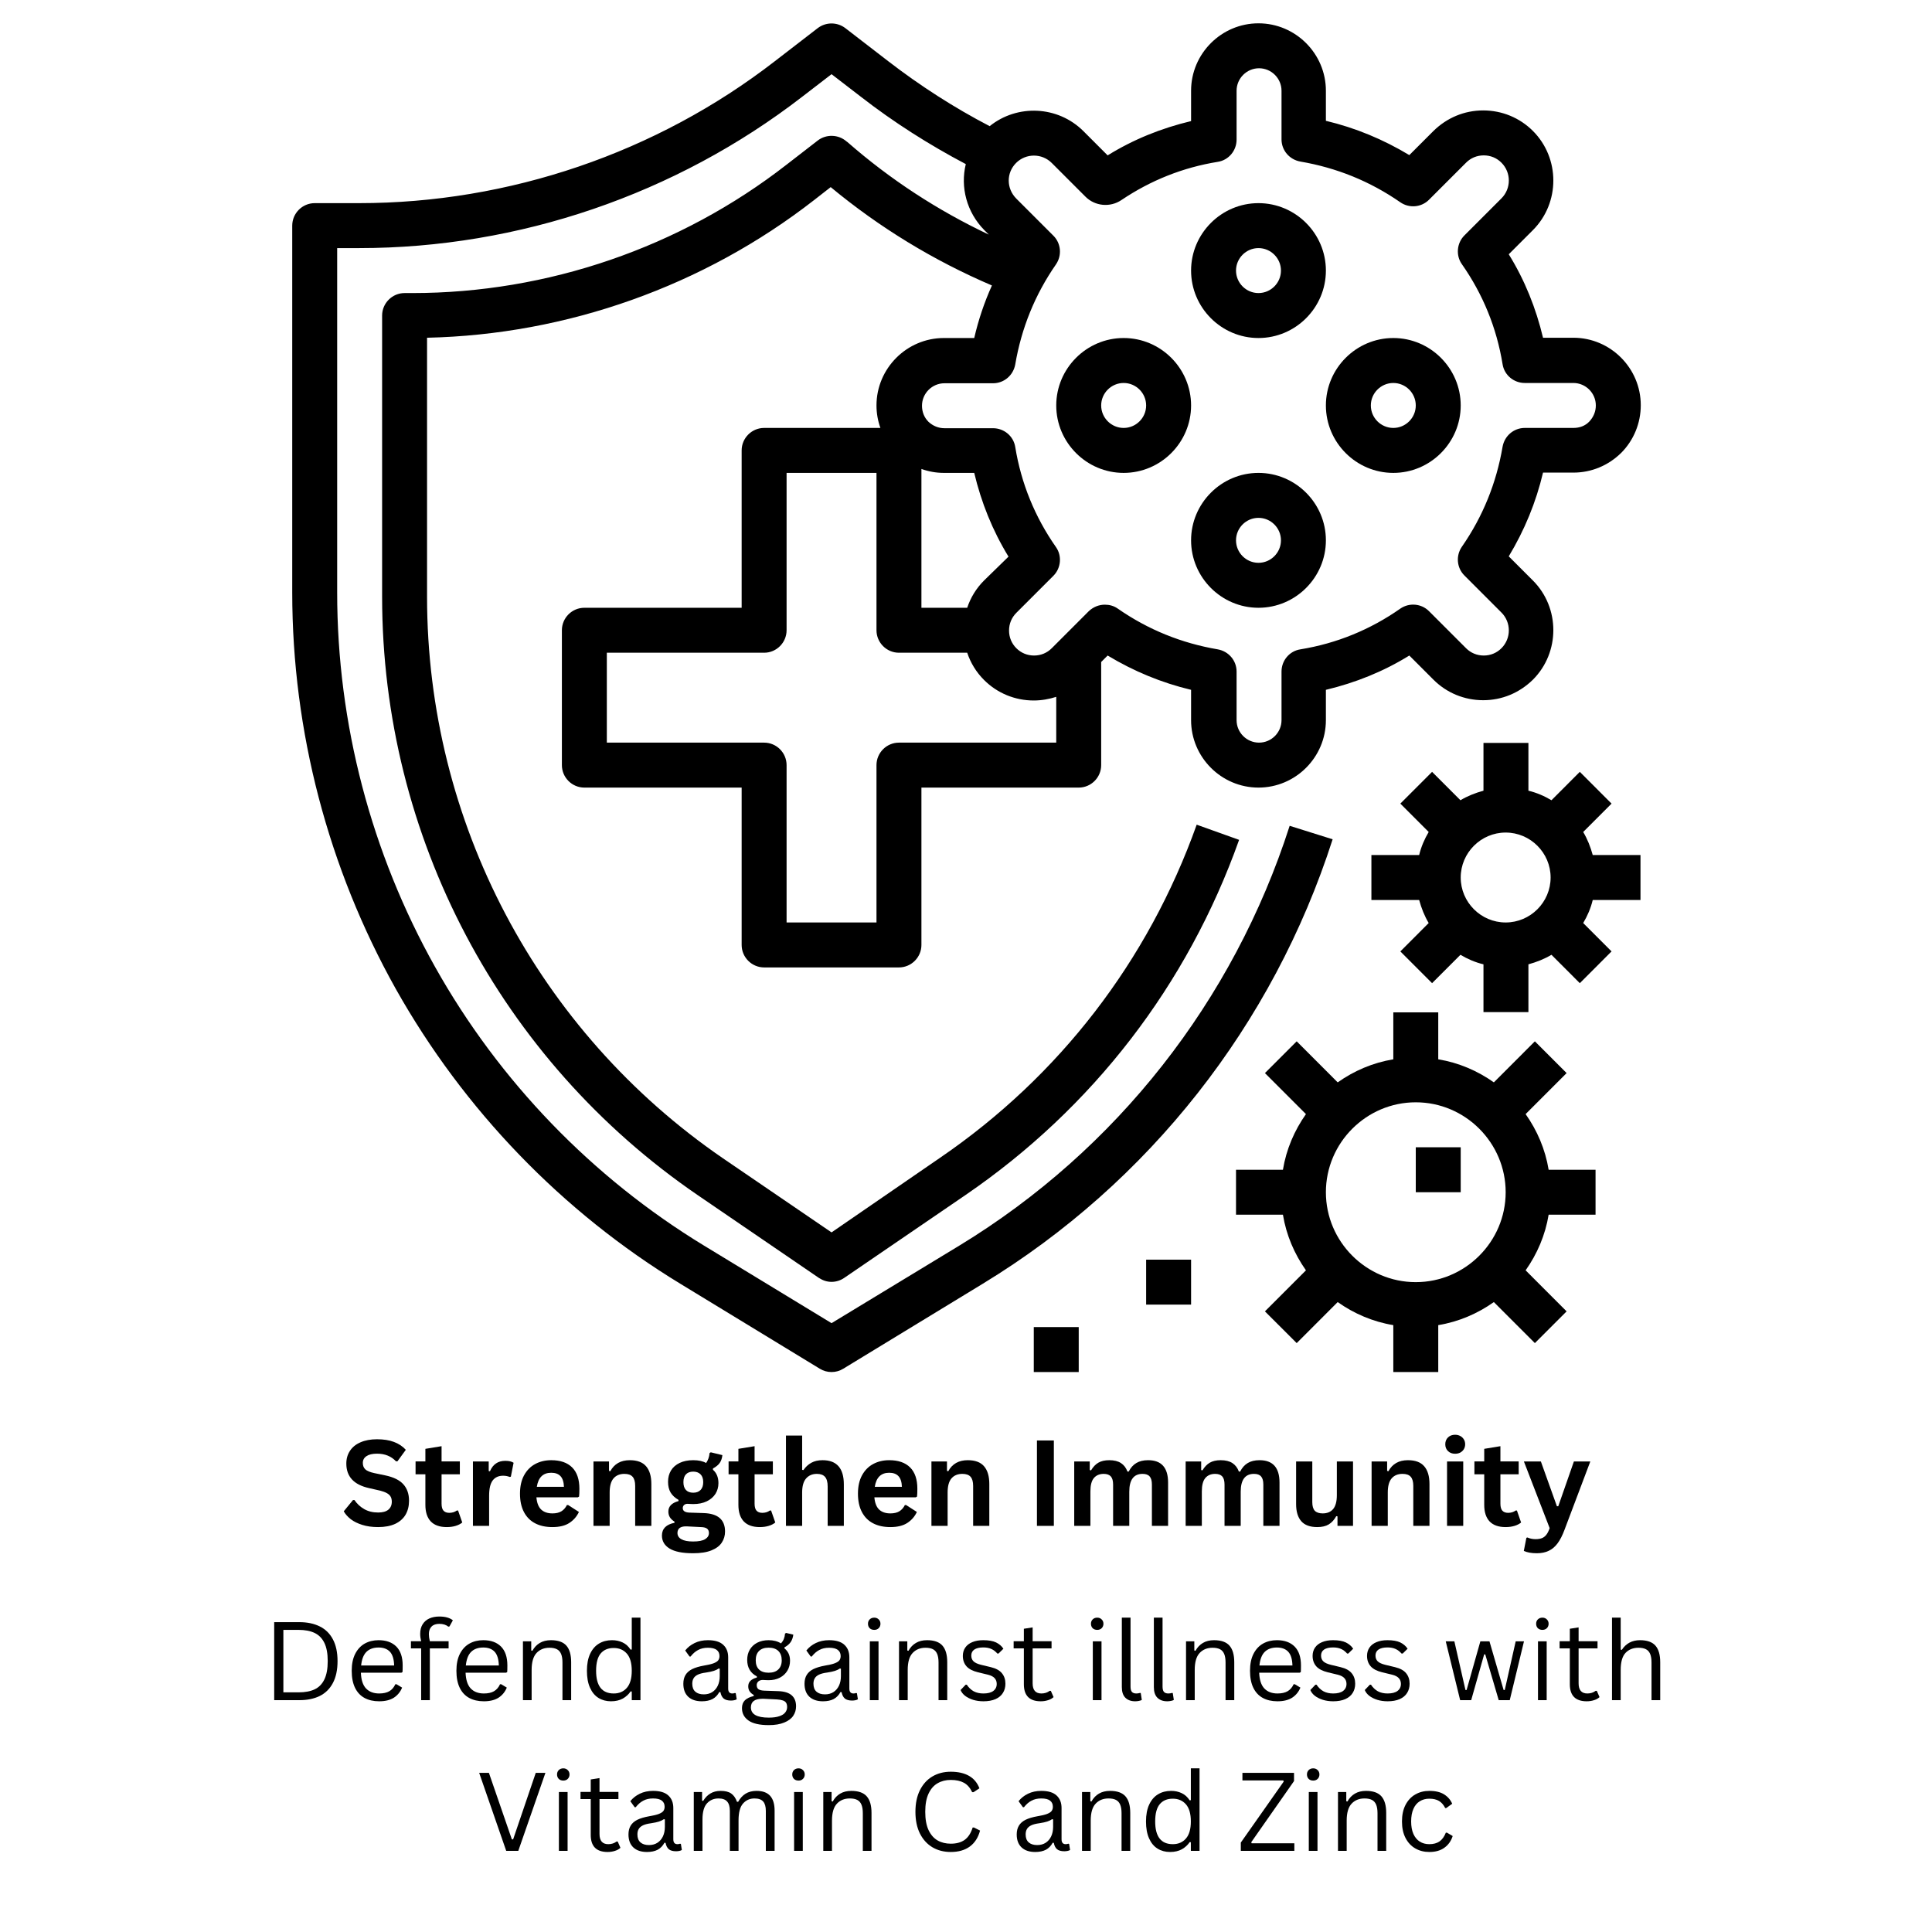 <svg version="1.0" preserveAspectRatio="xMidYMid meet" height="500" viewBox="0 0 375 375" zoomAndPan="magnify" width="500" xmlns:xlink="http://www.w3.org/1999/xlink" xmlns="http://www.w3.org/2000/svg"><defs><g></g><clipPath id="64e6db2b3f"><path clip-rule="nonzero" d="M 56.723 4.035 L 318.473 4.035 L 318.473 266.535 L 56.723 266.535 Z M 56.723 4.035"></path></clipPath><clipPath id="b116fa3439"><path clip-rule="nonzero" d="M 239 196 L 310 196 L 310 266.535 L 239 266.535 Z M 239 196"></path></clipPath><clipPath id="7f009a5b6c"><path clip-rule="nonzero" d="M 266 144 L 318.473 144 L 318.473 197 L 266 197 Z M 266 144"></path></clipPath><clipPath id="e3d5989703"><path clip-rule="nonzero" d="M 200 257 L 210 257 L 210 266.535 L 200 266.535 Z M 200 257"></path></clipPath></defs><g clip-path="url(#64e6db2b3f)"><path fill-rule="nonzero" fill-opacity="1" d="M 250.324 160.289 C 239.418 194.27 216.684 223.227 186.207 241.77 L 161.402 256.824 L 136.648 241.77 C 114.949 228.574 96.902 209.867 84.473 187.723 C 72.043 165.578 65.445 140.438 65.445 115.023 L 65.445 48.156 L 69.699 48.156 C 100.664 48.156 131.195 37.738 155.73 18.762 L 161.402 14.398 L 167.07 18.762 C 173.449 23.723 180.32 28.086 187.461 31.852 C 186.371 36.32 187.625 41.176 191.059 44.668 L 191.934 45.539 C 182.008 40.848 172.797 34.848 164.508 27.594 L 164.289 27.434 C 162.711 26.07 160.363 26.016 158.73 27.27 L 152.676 31.957 C 132.016 48.047 106.227 56.883 80.059 56.883 L 78.531 56.883 C 76.133 56.883 74.168 58.848 74.168 61.246 L 74.168 115.84 C 74.168 162.309 97.066 205.723 135.395 231.953 L 158.949 248.043 C 159.711 248.535 160.527 248.809 161.402 248.809 C 162.273 248.809 163.145 248.535 163.855 248.043 L 187.406 231.953 C 212.105 215.047 230.477 191.215 240.508 163.016 L 232.277 160.07 C 222.844 186.523 205.617 208.883 182.5 224.699 L 161.402 239.207 L 140.301 224.809 C 104.371 200.156 82.891 159.473 82.891 115.84 L 82.891 65.555 C 110.043 64.953 136.594 55.52 158.02 38.832 L 161.238 36.32 C 170.723 44.176 181.191 50.559 192.531 55.41 C 191.059 58.684 189.914 62.066 189.098 65.609 L 183.207 65.609 C 176.012 65.609 170.125 71.5 170.125 78.699 C 170.125 80.227 170.395 81.699 170.887 83.062 L 148.316 83.062 C 145.918 83.062 143.953 85.027 143.953 87.426 L 143.953 117.969 L 113.422 117.969 C 111.023 117.969 109.062 119.93 109.062 122.332 L 109.062 148.508 C 109.062 150.91 111.023 152.871 113.422 152.871 L 143.953 152.871 L 143.953 183.414 C 143.953 185.812 145.918 187.777 148.316 187.777 L 174.484 187.777 C 176.883 187.777 178.848 185.812 178.848 183.414 L 178.848 152.871 L 209.379 152.871 C 211.777 152.871 213.738 150.91 213.738 148.508 L 213.738 128.492 L 214.992 127.238 C 220.062 130.293 225.461 132.527 231.188 133.895 L 231.188 139.781 C 231.188 146.98 237.074 152.871 244.27 152.871 C 251.469 152.871 257.355 146.98 257.355 139.781 L 257.355 133.895 C 263.082 132.527 268.531 130.348 273.547 127.238 L 278.238 131.93 C 280.801 134.492 284.234 135.91 287.887 135.91 C 291.539 135.91 294.918 134.492 297.535 131.93 C 302.824 126.641 302.824 117.969 297.535 112.676 L 292.848 107.988 C 295.902 102.914 298.137 97.516 299.5 91.734 L 305.387 91.734 C 308.879 91.734 312.148 90.371 314.656 87.918 C 317.109 85.461 318.473 82.137 318.473 78.645 C 318.473 71.445 312.586 65.555 305.387 65.555 L 299.5 65.555 C 298.137 59.828 295.957 54.375 292.848 49.355 L 297.535 44.668 C 302.824 39.375 302.824 30.703 297.535 25.414 C 294.973 22.852 291.539 21.434 287.887 21.434 C 284.234 21.434 280.855 22.852 278.238 25.414 L 273.547 30.105 C 268.477 27.051 263.082 24.812 257.355 23.449 L 257.355 17.613 C 257.355 10.414 251.469 4.527 244.27 4.527 C 237.074 4.527 231.188 10.414 231.188 17.613 L 231.188 23.504 C 225.461 24.867 220.008 27.051 214.992 30.16 L 210.305 25.469 C 205.344 20.504 197.438 20.18 192.094 24.488 C 185.172 20.887 178.574 16.633 172.414 11.887 L 164.07 5.453 C 162.492 4.254 160.309 4.254 158.73 5.453 L 150.387 11.887 C 127.434 29.668 98.758 39.43 69.699 39.43 L 61.086 39.43 C 58.684 39.43 56.723 41.395 56.723 43.793 L 56.723 115.023 C 56.723 141.91 63.699 168.523 76.84 191.977 C 90.035 215.43 109.117 235.227 132.07 249.188 L 159.109 265.66 C 159.82 266.098 160.582 266.312 161.402 266.312 C 162.219 266.312 162.98 266.098 163.691 265.66 L 190.73 249.188 C 223.008 229.555 247.105 198.902 258.664 162.906 Z M 191.004 112.676 C 189.477 114.203 188.387 116.004 187.734 117.969 L 178.848 117.969 L 178.848 91.023 C 180.211 91.516 181.684 91.789 183.207 91.789 L 189.098 91.789 C 190.461 97.516 192.641 102.969 195.75 108.043 Z M 174.484 144.145 C 172.086 144.145 170.125 146.109 170.125 148.508 L 170.125 179.051 L 152.676 179.051 L 152.676 148.508 C 152.676 146.109 150.715 144.145 148.316 144.145 L 117.785 144.145 L 117.785 126.695 L 148.316 126.695 C 150.715 126.695 152.676 124.73 152.676 122.332 L 152.676 91.789 L 170.125 91.789 L 170.125 122.332 C 170.125 124.73 172.086 126.695 174.484 126.695 L 187.734 126.695 C 188.387 128.656 189.477 130.457 191.004 131.984 C 193.566 134.547 197.004 135.965 200.656 135.965 C 202.18 135.965 203.652 135.691 205.016 135.258 L 205.016 144.145 Z M 197.219 31.633 C 199.129 29.723 202.234 29.723 204.145 31.633 L 210.688 38.176 C 212.539 40.031 215.484 40.305 217.664 38.832 C 223.336 35.012 229.605 32.504 236.367 31.414 C 238.492 31.086 240.02 29.23 240.02 27.105 L 240.02 17.613 C 240.02 15.215 241.98 13.25 244.379 13.25 C 246.777 13.25 248.742 15.215 248.742 17.613 L 248.742 27.051 C 248.742 29.176 250.27 30.977 252.395 31.359 C 259.426 32.559 265.914 35.176 271.805 39.266 C 273.547 40.469 275.891 40.25 277.363 38.777 L 284.562 31.578 C 285.488 30.648 286.688 30.16 287.996 30.16 C 289.305 30.16 290.504 30.648 291.43 31.578 C 293.34 33.484 293.34 36.594 291.43 38.504 L 284.234 45.703 C 282.762 47.176 282.543 49.574 283.742 51.266 C 287.832 57.102 290.504 63.645 291.648 70.684 C 291.977 72.809 293.828 74.336 295.957 74.336 L 305.387 74.336 C 307.785 74.336 309.75 76.301 309.75 78.699 C 309.75 79.844 309.312 80.934 308.496 81.809 C 307.676 82.68 306.586 83.062 305.387 83.062 L 295.957 83.062 C 293.828 83.062 292.031 84.59 291.648 86.715 C 290.449 93.75 287.832 100.242 283.742 106.133 C 282.543 107.879 282.762 110.223 284.234 111.695 L 291.43 118.895 C 293.34 120.805 293.34 123.91 291.43 125.82 C 290.504 126.746 289.305 127.238 287.996 127.238 C 286.688 127.238 285.488 126.746 284.562 125.82 L 277.363 118.621 C 275.891 117.148 273.547 116.93 271.805 118.129 C 265.969 122.223 259.426 124.895 252.395 126.039 C 250.27 126.367 248.742 128.219 248.742 130.348 L 248.742 139.781 C 248.742 142.184 246.777 144.145 244.379 144.145 C 241.98 144.145 240.02 142.184 240.02 139.781 L 240.02 130.348 C 240.02 128.219 238.492 126.422 236.367 126.039 C 229.332 124.84 222.844 122.223 216.957 118.129 C 216.191 117.586 215.32 117.367 214.449 117.367 C 213.305 117.367 212.215 117.805 211.34 118.621 L 204.145 125.82 C 203.219 126.746 202.02 127.238 200.711 127.238 C 199.402 127.238 198.203 126.746 197.273 125.82 C 196.348 124.895 195.855 123.695 195.855 122.387 C 195.855 121.074 196.348 119.875 197.273 118.949 L 204.473 111.75 C 205.945 110.277 206.16 107.879 204.961 106.188 C 200.875 100.352 198.203 93.805 197.059 86.77 C 196.73 84.645 194.875 83.117 192.75 83.117 L 183.316 83.117 C 182.172 83.117 181.082 82.68 180.211 81.863 C 179.391 81.043 178.957 79.953 178.957 78.754 C 178.957 76.355 180.918 74.391 183.316 74.391 L 192.75 74.391 C 194.875 74.391 196.676 72.863 197.059 70.734 C 198.258 63.699 200.875 57.211 204.961 51.32 C 206.16 49.574 205.945 47.23 204.473 45.758 L 197.273 38.559 C 195.312 36.594 195.312 33.539 197.219 31.633 Z M 197.219 31.633" fill="#000000"></path></g><g clip-path="url(#b116fa3439)"><path fill-rule="nonzero" fill-opacity="1" d="M 296.121 216.246 L 304.078 208.285 L 297.918 202.121 L 289.957 210.086 C 286.797 207.848 283.145 206.266 279.164 205.613 L 279.164 196.504 L 270.441 196.504 L 270.441 205.613 C 266.461 206.266 262.809 207.848 259.645 210.086 L 251.688 202.121 L 245.523 208.285 L 253.484 216.246 C 251.25 219.41 249.668 223.062 249.016 227.047 L 239.91 227.047 L 239.91 235.773 L 249.016 235.773 C 249.668 239.754 251.25 243.406 253.484 246.57 L 245.523 254.535 L 251.688 260.695 L 259.645 252.734 C 262.809 254.969 266.461 256.551 270.441 257.207 L 270.441 266.312 L 279.164 266.312 L 279.164 257.207 C 283.145 256.551 286.797 254.969 289.957 252.734 L 297.918 260.695 L 304.078 254.535 L 296.121 246.57 C 298.355 243.406 299.938 239.754 300.59 235.773 L 309.695 235.773 L 309.695 227.047 L 300.59 227.047 C 299.938 223.062 298.355 219.41 296.121 216.246 Z M 292.25 231.41 C 292.25 241.008 284.398 248.863 274.801 248.863 C 265.207 248.863 257.355 241.008 257.355 231.41 C 257.355 221.809 265.207 213.957 274.801 213.957 C 284.398 213.957 292.25 221.809 292.25 231.41 Z M 292.25 231.41" fill="#000000"></path></g><path fill-rule="nonzero" fill-opacity="1" d="M 270.441 91.789 C 277.637 91.789 283.523 85.898 283.523 78.699 C 283.523 71.5 277.637 65.609 270.441 65.609 C 263.242 65.609 257.355 71.5 257.355 78.699 C 257.355 85.898 263.242 91.789 270.441 91.789 Z M 270.441 74.336 C 272.84 74.336 274.801 76.301 274.801 78.699 C 274.801 81.098 272.84 83.062 270.441 83.062 C 268.043 83.062 266.078 81.098 266.078 78.699 C 266.078 76.301 268.043 74.336 270.441 74.336 Z M 270.441 74.336" fill="#000000"></path><path fill-rule="nonzero" fill-opacity="1" d="M 244.27 65.609 C 251.469 65.609 257.355 59.719 257.355 52.52 C 257.355 45.32 251.469 39.43 244.27 39.43 C 237.074 39.43 231.188 45.32 231.188 52.52 C 231.188 59.719 237.074 65.609 244.27 65.609 Z M 244.27 48.156 C 246.668 48.156 248.633 50.121 248.633 52.52 C 248.633 54.918 246.668 56.883 244.27 56.883 C 241.871 56.883 239.91 54.918 239.91 52.52 C 239.91 50.121 241.871 48.156 244.27 48.156 Z M 244.27 48.156" fill="#000000"></path><path fill-rule="nonzero" fill-opacity="1" d="M 218.102 91.789 C 225.297 91.789 231.188 85.898 231.188 78.699 C 231.188 71.5 225.297 65.609 218.102 65.609 C 210.906 65.609 205.016 71.5 205.016 78.699 C 205.016 85.898 210.906 91.789 218.102 91.789 Z M 218.102 74.336 C 220.5 74.336 222.465 76.301 222.465 78.699 C 222.465 81.098 220.5 83.062 218.102 83.062 C 215.703 83.062 213.738 81.098 213.738 78.699 C 213.738 76.301 215.703 74.336 218.102 74.336 Z M 218.102 74.336" fill="#000000"></path><path fill-rule="nonzero" fill-opacity="1" d="M 244.27 91.789 C 237.074 91.789 231.188 97.68 231.188 104.879 C 231.188 112.078 237.074 117.969 244.27 117.969 C 251.469 117.969 257.355 112.078 257.355 104.879 C 257.355 97.68 251.469 91.789 244.27 91.789 Z M 244.27 109.242 C 241.871 109.242 239.91 107.277 239.91 104.879 C 239.91 102.477 241.871 100.516 244.27 100.516 C 246.668 100.516 248.633 102.477 248.633 104.879 C 248.633 107.277 246.668 109.242 244.27 109.242 Z M 244.27 109.242" fill="#000000"></path><g clip-path="url(#7f009a5b6c)"><path fill-rule="nonzero" fill-opacity="1" d="M 307.297 161.488 L 312.801 155.98 L 306.641 149.816 L 301.137 155.328 C 299.773 154.508 298.246 153.855 296.664 153.473 L 296.664 144.199 L 287.941 144.199 L 287.941 153.473 C 286.359 153.91 284.832 154.508 283.473 155.328 L 277.965 149.816 L 271.805 155.98 L 277.309 161.488 C 276.492 162.852 275.84 164.379 275.457 165.961 L 266.188 165.961 L 266.188 174.688 L 275.457 174.688 C 275.891 176.27 276.492 177.797 277.309 179.16 L 271.805 184.668 L 277.965 190.832 L 283.473 185.324 C 284.832 186.141 286.359 186.797 287.941 187.176 L 287.941 196.449 L 296.664 196.449 L 296.664 187.176 C 298.246 186.742 299.773 186.141 301.137 185.324 L 306.641 190.832 L 312.801 184.668 L 307.297 179.16 C 308.113 177.797 308.77 176.27 309.148 174.688 L 318.418 174.688 L 318.418 165.961 L 309.148 165.961 C 308.715 164.379 308.113 162.852 307.297 161.488 Z M 292.25 179.051 C 287.449 179.051 283.523 175.125 283.523 170.324 C 283.523 165.527 287.449 161.598 292.25 161.598 C 297.047 161.598 300.973 165.527 300.973 170.324 C 300.973 175.125 297.047 179.051 292.25 179.051 Z M 292.25 179.051" fill="#000000"></path></g><path fill-rule="nonzero" fill-opacity="1" d="M 222.465 244.5 L 231.188 244.5 L 231.188 253.223 L 222.465 253.223 Z M 222.465 244.5" fill="#000000"></path><g clip-path="url(#e3d5989703)"><path fill-rule="nonzero" fill-opacity="1" d="M 200.656 257.586 L 209.379 257.586 L 209.379 266.312 L 200.656 266.312 Z M 200.656 257.586" fill="#000000"></path></g><path fill-rule="nonzero" fill-opacity="1" d="M 274.801 222.684 L 283.523 222.684 L 283.523 231.41 L 274.801 231.41 Z M 274.801 222.684" fill="#000000"></path><g fill-opacity="1" fill="#000000"><g transform="translate(66.049, 296.172)"><g><path d="M 7.344 0.234 C 6.195 0.234 5.176 0.094 4.281 -0.188 C 3.383 -0.469 2.633 -0.836 2.031 -1.297 C 1.438 -1.766 0.984 -2.273 0.672 -2.828 L 2.469 -5.016 L 2.75 -5.016 C 3.25 -4.273 3.883 -3.688 4.656 -3.25 C 5.426 -2.812 6.32 -2.594 7.344 -2.594 C 8.219 -2.594 8.879 -2.773 9.328 -3.141 C 9.773 -3.516 10 -4.031 10 -4.688 C 10 -5.07 9.926 -5.395 9.781 -5.656 C 9.633 -5.926 9.395 -6.156 9.062 -6.344 C 8.738 -6.531 8.289 -6.695 7.719 -6.844 L 5.594 -7.328 C 4.102 -7.66 2.992 -8.223 2.266 -9.016 C 1.535 -9.805 1.172 -10.832 1.172 -12.094 C 1.172 -13.031 1.406 -13.852 1.875 -14.562 C 2.344 -15.281 3.023 -15.832 3.922 -16.219 C 4.816 -16.613 5.883 -16.812 7.125 -16.812 C 8.406 -16.812 9.5 -16.641 10.406 -16.297 C 11.32 -15.961 12.094 -15.453 12.719 -14.766 L 11.094 -12.531 L 10.812 -12.531 C 10.344 -13.031 9.805 -13.398 9.203 -13.641 C 8.598 -13.891 7.906 -14.016 7.125 -14.016 C 6.227 -14.016 5.547 -13.852 5.078 -13.531 C 4.609 -13.219 4.375 -12.781 4.375 -12.219 C 4.375 -11.695 4.535 -11.281 4.859 -10.969 C 5.191 -10.664 5.766 -10.426 6.578 -10.25 L 8.75 -9.797 C 10.363 -9.453 11.531 -8.875 12.25 -8.062 C 12.977 -7.25 13.344 -6.191 13.344 -4.891 C 13.344 -3.848 13.117 -2.941 12.672 -2.172 C 12.223 -1.41 11.551 -0.816 10.656 -0.391 C 9.758 0.023 8.656 0.234 7.344 0.234 Z M 7.344 0.234"></path></g></g></g><g fill-opacity="1" fill="#000000"><g transform="translate(80.286, 296.172)"><g><path d="M 8.625 -2.984 L 9.438 -0.656 C 9.102 -0.375 8.676 -0.156 8.156 0 C 7.645 0.156 7.066 0.234 6.422 0.234 C 5.066 0.234 4.035 -0.129 3.328 -0.859 C 2.629 -1.598 2.281 -2.672 2.281 -4.078 L 2.281 -10.016 L 0.375 -10.016 L 0.375 -12.516 L 2.281 -12.516 L 2.281 -14.953 L 5.422 -15.469 L 5.422 -12.516 L 8.969 -12.516 L 8.969 -10.016 L 5.422 -10.016 L 5.422 -4.312 C 5.422 -3.688 5.547 -3.234 5.797 -2.953 C 6.055 -2.672 6.43 -2.531 6.922 -2.531 C 7.484 -2.531 7.973 -2.68 8.391 -2.984 Z M 8.625 -2.984"></path></g></g></g><g fill-opacity="1" fill="#000000"><g transform="translate(90, 296.172)"><g><path d="M 1.797 0 L 1.797 -12.5 L 4.859 -12.5 L 4.859 -10.641 L 5.094 -10.594 C 5.395 -11.289 5.789 -11.801 6.281 -12.125 C 6.77 -12.457 7.367 -12.625 8.078 -12.625 C 8.785 -12.625 9.32 -12.5 9.688 -12.25 L 9.156 -9.547 L 8.922 -9.5 C 8.711 -9.582 8.516 -9.641 8.328 -9.672 C 8.141 -9.711 7.91 -9.734 7.641 -9.734 C 6.766 -9.734 6.094 -9.426 5.625 -8.812 C 5.164 -8.195 4.938 -7.207 4.938 -5.844 L 4.938 0 Z M 1.797 0"></path></g></g></g><g fill-opacity="1" fill="#000000"><g transform="translate(99.805, 296.172)"><g><path d="M 12.359 -5.547 L 4.312 -5.547 C 4.406 -4.453 4.719 -3.656 5.25 -3.156 C 5.781 -2.664 6.504 -2.422 7.422 -2.422 C 8.129 -2.422 8.707 -2.555 9.156 -2.828 C 9.602 -3.098 9.961 -3.504 10.234 -4.047 L 10.469 -4.047 L 12.562 -2.703 C 12.156 -1.828 11.539 -1.117 10.719 -0.578 C 9.895 -0.035 8.797 0.234 7.422 0.234 C 6.117 0.234 5 -0.008 4.062 -0.5 C 3.125 -0.988 2.398 -1.719 1.891 -2.688 C 1.379 -3.664 1.125 -4.852 1.125 -6.25 C 1.125 -7.664 1.391 -8.859 1.922 -9.828 C 2.461 -10.805 3.188 -11.535 4.094 -12.016 C 5.008 -12.504 6.039 -12.75 7.188 -12.75 C 8.957 -12.75 10.312 -12.281 11.25 -11.344 C 12.188 -10.406 12.656 -9.023 12.656 -7.203 C 12.656 -6.547 12.633 -6.039 12.594 -5.688 Z M 9.656 -7.578 C 9.625 -8.523 9.398 -9.219 8.984 -9.656 C 8.578 -10.094 7.977 -10.312 7.188 -10.312 C 5.602 -10.312 4.672 -9.398 4.391 -7.578 Z M 9.656 -7.578"></path></g></g></g><g fill-opacity="1" fill="#000000"><g transform="translate(113.396, 296.172)"><g><path d="M 1.797 0 L 1.797 -12.5 L 4.812 -12.5 L 4.812 -10.672 L 5.062 -10.609 C 5.832 -12.035 7.094 -12.75 8.844 -12.75 C 10.289 -12.75 11.348 -12.352 12.016 -11.562 C 12.691 -10.781 13.031 -9.633 13.031 -8.125 L 13.031 0 L 9.891 0 L 9.891 -7.75 C 9.891 -8.57 9.723 -9.164 9.391 -9.531 C 9.066 -9.906 8.535 -10.094 7.797 -10.094 C 6.898 -10.094 6.195 -9.801 5.688 -9.219 C 5.188 -8.633 4.938 -7.719 4.938 -6.469 L 4.938 0 Z M 1.797 0"></path></g></g></g><g fill-opacity="1" fill="#000000"><g transform="translate(128.042, 296.172)"><g><path d="M 6.484 5.312 C 4.422 5.312 2.895 5.004 1.906 4.391 C 0.926 3.785 0.438 2.945 0.438 1.875 C 0.438 1.219 0.645 0.676 1.062 0.25 C 1.488 -0.164 2.094 -0.445 2.875 -0.594 L 2.875 -0.828 C 2.457 -1.086 2.156 -1.375 1.969 -1.688 C 1.781 -2 1.688 -2.363 1.688 -2.781 C 1.688 -3.781 2.344 -4.457 3.656 -4.812 L 3.656 -5.047 C 2.977 -5.43 2.469 -5.906 2.125 -6.469 C 1.789 -7.039 1.625 -7.734 1.625 -8.547 C 1.625 -9.379 1.812 -10.109 2.188 -10.734 C 2.57 -11.367 3.133 -11.863 3.875 -12.219 C 4.613 -12.57 5.492 -12.75 6.516 -12.75 C 7.555 -12.75 8.391 -12.566 9.016 -12.203 C 9.398 -12.754 9.625 -13.398 9.688 -14.141 L 9.922 -14.281 L 12.172 -13.734 C 12.109 -13.129 11.938 -12.625 11.656 -12.219 C 11.375 -11.82 10.938 -11.461 10.344 -11.141 L 10.344 -10.891 C 11.051 -10.273 11.406 -9.41 11.406 -8.297 C 11.406 -7.523 11.211 -6.832 10.828 -6.219 C 10.441 -5.613 9.879 -5.129 9.141 -4.766 C 8.398 -4.41 7.523 -4.234 6.516 -4.234 L 6.047 -4.25 C 5.742 -4.27 5.531 -4.281 5.406 -4.281 C 5.125 -4.281 4.898 -4.203 4.734 -4.047 C 4.566 -3.891 4.484 -3.691 4.484 -3.453 C 4.484 -3.18 4.586 -2.973 4.797 -2.828 C 5.016 -2.68 5.328 -2.598 5.734 -2.578 L 8.531 -2.484 C 11.301 -2.398 12.688 -1.207 12.688 1.094 C 12.688 1.895 12.477 2.609 12.062 3.234 C 11.656 3.867 10.988 4.375 10.062 4.75 C 9.145 5.125 7.953 5.312 6.484 5.312 Z M 6.516 -6.438 C 7.117 -6.438 7.594 -6.613 7.938 -6.969 C 8.281 -7.32 8.453 -7.828 8.453 -8.484 C 8.453 -9.148 8.281 -9.656 7.938 -10 C 7.594 -10.352 7.117 -10.531 6.516 -10.531 C 5.898 -10.531 5.426 -10.352 5.094 -10 C 4.77 -9.656 4.609 -9.148 4.609 -8.484 C 4.609 -7.828 4.77 -7.32 5.094 -6.969 C 5.426 -6.613 5.898 -6.438 6.516 -6.438 Z M 6.484 3.031 C 7.555 3.031 8.336 2.879 8.828 2.578 C 9.316 2.273 9.562 1.879 9.562 1.391 C 9.562 1.004 9.438 0.719 9.188 0.531 C 8.938 0.344 8.539 0.242 8 0.234 L 5.516 0.109 C 5.43 0.109 5.352 0.102 5.281 0.094 C 5.219 0.094 5.148 0.094 5.078 0.094 C 4.547 0.094 4.141 0.203 3.859 0.422 C 3.586 0.648 3.453 0.969 3.453 1.375 C 3.453 1.906 3.707 2.312 4.219 2.594 C 4.727 2.883 5.484 3.031 6.484 3.031 Z M 6.484 3.031"></path></g></g></g><g fill-opacity="1" fill="#000000"><g transform="translate(141.043, 296.172)"><g><path d="M 8.625 -2.984 L 9.438 -0.656 C 9.102 -0.375 8.676 -0.156 8.156 0 C 7.645 0.156 7.066 0.234 6.422 0.234 C 5.066 0.234 4.035 -0.129 3.328 -0.859 C 2.629 -1.598 2.281 -2.672 2.281 -4.078 L 2.281 -10.016 L 0.375 -10.016 L 0.375 -12.516 L 2.281 -12.516 L 2.281 -14.953 L 5.422 -15.469 L 5.422 -12.516 L 8.969 -12.516 L 8.969 -10.016 L 5.422 -10.016 L 5.422 -4.312 C 5.422 -3.688 5.547 -3.234 5.797 -2.953 C 6.055 -2.672 6.43 -2.531 6.922 -2.531 C 7.484 -2.531 7.973 -2.68 8.391 -2.984 Z M 8.625 -2.984"></path></g></g></g><g fill-opacity="1" fill="#000000"><g transform="translate(150.758, 296.172)"><g><path d="M 1.797 0 L 1.797 -17.531 L 4.938 -17.531 L 4.938 -10.875 L 5.188 -10.828 C 5.602 -11.441 6.113 -11.914 6.719 -12.25 C 7.32 -12.582 8.051 -12.75 8.906 -12.75 C 11.656 -12.75 13.031 -11.18 13.031 -8.047 L 13.031 0 L 9.891 0 L 9.891 -7.656 C 9.891 -8.508 9.719 -9.129 9.375 -9.516 C 9.039 -9.898 8.516 -10.094 7.797 -10.094 C 6.922 -10.094 6.223 -9.797 5.703 -9.203 C 5.191 -8.617 4.938 -7.707 4.938 -6.469 L 4.938 0 Z M 1.797 0"></path></g></g></g><g fill-opacity="1" fill="#000000"><g transform="translate(165.403, 296.172)"><g><path d="M 12.359 -5.547 L 4.312 -5.547 C 4.406 -4.453 4.719 -3.656 5.25 -3.156 C 5.781 -2.664 6.504 -2.422 7.422 -2.422 C 8.129 -2.422 8.707 -2.555 9.156 -2.828 C 9.602 -3.098 9.961 -3.504 10.234 -4.047 L 10.469 -4.047 L 12.562 -2.703 C 12.156 -1.828 11.539 -1.117 10.719 -0.578 C 9.895 -0.035 8.797 0.234 7.422 0.234 C 6.117 0.234 5 -0.008 4.062 -0.5 C 3.125 -0.988 2.398 -1.719 1.891 -2.688 C 1.379 -3.664 1.125 -4.852 1.125 -6.25 C 1.125 -7.664 1.391 -8.859 1.922 -9.828 C 2.461 -10.805 3.188 -11.535 4.094 -12.016 C 5.008 -12.504 6.039 -12.75 7.188 -12.75 C 8.957 -12.75 10.312 -12.281 11.25 -11.344 C 12.188 -10.406 12.656 -9.023 12.656 -7.203 C 12.656 -6.547 12.633 -6.039 12.594 -5.688 Z M 9.656 -7.578 C 9.625 -8.523 9.398 -9.219 8.984 -9.656 C 8.578 -10.094 7.977 -10.312 7.188 -10.312 C 5.602 -10.312 4.672 -9.398 4.391 -7.578 Z M 9.656 -7.578"></path></g></g></g><g fill-opacity="1" fill="#000000"><g transform="translate(178.994, 296.172)"><g><path d="M 1.797 0 L 1.797 -12.5 L 4.812 -12.5 L 4.812 -10.672 L 5.062 -10.609 C 5.832 -12.035 7.094 -12.75 8.844 -12.75 C 10.289 -12.75 11.348 -12.352 12.016 -11.562 C 12.691 -10.781 13.031 -9.633 13.031 -8.125 L 13.031 0 L 9.891 0 L 9.891 -7.75 C 9.891 -8.57 9.723 -9.164 9.391 -9.531 C 9.066 -9.906 8.535 -10.094 7.797 -10.094 C 6.898 -10.094 6.195 -9.801 5.688 -9.219 C 5.188 -8.633 4.938 -7.719 4.938 -6.469 L 4.938 0 Z M 1.797 0"></path></g></g></g><g fill-opacity="1" fill="#000000"><g transform="translate(193.639, 296.172)"><g></g></g></g><g fill-opacity="1" fill="#000000"><g transform="translate(199.114, 296.172)"><g><path d="M 5.438 0 L 2.156 0 L 2.156 -16.578 L 5.438 -16.578 Z M 5.438 0"></path></g></g></g><g fill-opacity="1" fill="#000000"><g transform="translate(206.709, 296.172)"><g><path d="M 1.797 0 L 1.797 -12.5 L 4.812 -12.5 L 4.812 -10.828 L 5.062 -10.781 C 5.469 -11.457 5.941 -11.953 6.484 -12.266 C 7.035 -12.586 7.738 -12.75 8.594 -12.75 C 9.539 -12.75 10.301 -12.562 10.875 -12.188 C 11.445 -11.812 11.863 -11.266 12.125 -10.547 L 12.375 -10.547 C 12.758 -11.297 13.254 -11.848 13.859 -12.203 C 14.461 -12.566 15.223 -12.75 16.141 -12.75 C 18.723 -12.75 20.016 -11.301 20.016 -8.406 L 20.016 0 L 16.875 0 L 16.875 -8.016 C 16.875 -8.742 16.727 -9.27 16.438 -9.594 C 16.156 -9.926 15.695 -10.094 15.062 -10.094 C 13.344 -10.094 12.484 -8.938 12.484 -6.625 L 12.484 0 L 9.344 0 L 9.344 -8.016 C 9.344 -8.742 9.195 -9.27 8.906 -9.594 C 8.613 -9.926 8.148 -10.094 7.516 -10.094 C 6.703 -10.094 6.066 -9.82 5.609 -9.281 C 5.16 -8.738 4.938 -7.879 4.938 -6.703 L 4.938 0 Z M 1.797 0"></path></g></g></g><g fill-opacity="1" fill="#000000"><g transform="translate(228.337, 296.172)"><g><path d="M 1.797 0 L 1.797 -12.5 L 4.812 -12.5 L 4.812 -10.828 L 5.062 -10.781 C 5.469 -11.457 5.941 -11.953 6.484 -12.266 C 7.035 -12.586 7.738 -12.75 8.594 -12.75 C 9.539 -12.75 10.301 -12.562 10.875 -12.188 C 11.445 -11.812 11.863 -11.266 12.125 -10.547 L 12.375 -10.547 C 12.758 -11.297 13.254 -11.848 13.859 -12.203 C 14.461 -12.566 15.223 -12.75 16.141 -12.75 C 18.723 -12.75 20.016 -11.301 20.016 -8.406 L 20.016 0 L 16.875 0 L 16.875 -8.016 C 16.875 -8.742 16.727 -9.27 16.438 -9.594 C 16.156 -9.926 15.695 -10.094 15.062 -10.094 C 13.344 -10.094 12.484 -8.938 12.484 -6.625 L 12.484 0 L 9.344 0 L 9.344 -8.016 C 9.344 -8.742 9.195 -9.27 8.906 -9.594 C 8.613 -9.926 8.148 -10.094 7.516 -10.094 C 6.703 -10.094 6.066 -9.82 5.609 -9.281 C 5.16 -8.738 4.938 -7.879 4.938 -6.703 L 4.938 0 Z M 1.797 0"></path></g></g></g><g fill-opacity="1" fill="#000000"><g transform="translate(249.965, 296.172)"><g><path d="M 5.719 0.234 C 4.312 0.234 3.273 -0.145 2.609 -0.906 C 1.941 -1.676 1.609 -2.781 1.609 -4.219 L 1.609 -12.5 L 4.75 -12.5 L 4.75 -4.609 C 4.75 -3.848 4.91 -3.289 5.234 -2.938 C 5.566 -2.594 6.078 -2.422 6.766 -2.422 C 7.641 -2.422 8.316 -2.703 8.797 -3.266 C 9.273 -3.836 9.516 -4.738 9.516 -5.969 L 9.516 -12.5 L 12.656 -12.5 L 12.656 0 L 9.641 0 L 9.641 -1.844 L 9.406 -1.891 C 9.008 -1.172 8.52 -0.633 7.938 -0.281 C 7.363 0.062 6.625 0.234 5.719 0.234 Z M 5.719 0.234"></path></g></g></g><g fill-opacity="1" fill="#000000"><g transform="translate(264.429, 296.172)"><g><path d="M 1.797 0 L 1.797 -12.5 L 4.812 -12.5 L 4.812 -10.672 L 5.062 -10.609 C 5.832 -12.035 7.094 -12.75 8.844 -12.75 C 10.289 -12.75 11.348 -12.352 12.016 -11.562 C 12.691 -10.781 13.031 -9.633 13.031 -8.125 L 13.031 0 L 9.891 0 L 9.891 -7.75 C 9.891 -8.57 9.723 -9.164 9.391 -9.531 C 9.066 -9.906 8.535 -10.094 7.797 -10.094 C 6.898 -10.094 6.195 -9.801 5.688 -9.219 C 5.188 -8.633 4.938 -7.719 4.938 -6.469 L 4.938 0 Z M 1.797 0"></path></g></g></g><g fill-opacity="1" fill="#000000"><g transform="translate(279.074, 296.172)"><g><path d="M 3.359 -14 C 2.797 -14 2.336 -14.172 1.984 -14.516 C 1.629 -14.859 1.453 -15.301 1.453 -15.844 C 1.453 -16.383 1.629 -16.828 1.984 -17.172 C 2.336 -17.516 2.797 -17.688 3.359 -17.688 C 3.742 -17.688 4.082 -17.602 4.375 -17.438 C 4.664 -17.281 4.895 -17.062 5.062 -16.781 C 5.227 -16.508 5.312 -16.195 5.312 -15.844 C 5.312 -15.488 5.227 -15.172 5.062 -14.891 C 4.895 -14.617 4.664 -14.398 4.375 -14.234 C 4.082 -14.078 3.742 -14 3.359 -14 Z M 1.797 0 L 1.797 -12.5 L 4.938 -12.5 L 4.938 0 Z M 1.797 0"></path></g></g></g><g fill-opacity="1" fill="#000000"><g transform="translate(285.807, 296.172)"><g><path d="M 8.625 -2.984 L 9.438 -0.656 C 9.102 -0.375 8.676 -0.156 8.156 0 C 7.645 0.156 7.066 0.234 6.422 0.234 C 5.066 0.234 4.035 -0.129 3.328 -0.859 C 2.629 -1.598 2.281 -2.672 2.281 -4.078 L 2.281 -10.016 L 0.375 -10.016 L 0.375 -12.516 L 2.281 -12.516 L 2.281 -14.953 L 5.422 -15.469 L 5.422 -12.516 L 8.969 -12.516 L 8.969 -10.016 L 5.422 -10.016 L 5.422 -4.312 C 5.422 -3.688 5.547 -3.234 5.797 -2.953 C 6.055 -2.672 6.43 -2.531 6.922 -2.531 C 7.484 -2.531 7.973 -2.68 8.391 -2.984 Z M 8.625 -2.984"></path></g></g></g><g fill-opacity="1" fill="#000000"><g transform="translate(295.522, 296.172)"><g><path d="M 2.766 5.312 C 2.234 5.312 1.75 5.27 1.312 5.188 C 0.875 5.102 0.52 4.992 0.25 4.859 L 0.75 2.312 L 0.953 2.25 C 1.141 2.344 1.375 2.422 1.656 2.484 C 1.938 2.547 2.223 2.578 2.516 2.578 C 3.023 2.578 3.445 2.508 3.781 2.375 C 4.113 2.238 4.395 2.02 4.625 1.719 C 4.863 1.414 5.078 0.988 5.266 0.438 L 0.266 -12.5 L 3.562 -12.5 L 6.672 -3.812 L 6.938 -3.812 L 9.969 -12.5 L 13.156 -12.5 L 8.141 0.781 C 7.742 1.852 7.301 2.719 6.812 3.375 C 6.332 4.031 5.766 4.516 5.109 4.828 C 4.461 5.148 3.68 5.312 2.766 5.312 Z M 2.766 5.312"></path></g></g></g><g fill-opacity="1" fill="#000000"><g transform="translate(50.924, 330)"><g><path d="M 7.188 -15.141 C 8.719 -15.141 10.035 -14.863 11.141 -14.312 C 12.242 -13.77 13.094 -12.938 13.688 -11.812 C 14.289 -10.688 14.594 -9.273 14.594 -7.578 C 14.594 -5.879 14.289 -4.461 13.688 -3.328 C 13.094 -2.203 12.242 -1.363 11.141 -0.812 C 10.035 -0.27 8.719 0 7.188 0 L 2.297 0 L 2.297 -15.141 Z M 7.016 -1.516 C 8.273 -1.516 9.316 -1.707 10.141 -2.094 C 10.973 -2.488 11.602 -3.129 12.031 -4.016 C 12.469 -4.91 12.688 -6.098 12.688 -7.578 C 12.688 -9.055 12.469 -10.238 12.031 -11.125 C 11.602 -12.008 10.973 -12.648 10.141 -13.047 C 9.316 -13.441 8.273 -13.641 7.016 -13.641 L 4.078 -13.641 L 4.078 -1.516 Z M 7.016 -1.516"></path></g></g></g><g fill-opacity="1" fill="#000000"><g transform="translate(67.018, 330)"><g><path d="M 10.891 -5.328 L 3.031 -5.328 C 3.082 -3.941 3.414 -2.922 4.031 -2.266 C 4.656 -1.617 5.504 -1.297 6.578 -1.297 C 7.391 -1.297 8.047 -1.441 8.547 -1.734 C 9.047 -2.023 9.438 -2.477 9.719 -3.094 L 9.938 -3.094 L 11.031 -2.438 C 10.695 -1.613 10.164 -0.961 9.438 -0.484 C 8.707 -0.016 7.754 0.219 6.578 0.219 C 5.473 0.219 4.52 0 3.719 -0.438 C 2.926 -0.875 2.316 -1.531 1.891 -2.406 C 1.461 -3.289 1.25 -4.391 1.25 -5.703 C 1.25 -7.004 1.473 -8.098 1.922 -8.984 C 2.379 -9.879 3 -10.547 3.781 -10.984 C 4.57 -11.422 5.469 -11.641 6.469 -11.641 C 7.938 -11.641 9.082 -11.227 9.906 -10.406 C 10.727 -9.582 11.141 -8.359 11.141 -6.734 C 11.141 -6.098 11.129 -5.672 11.109 -5.453 Z M 9.484 -6.734 C 9.453 -7.953 9.18 -8.836 8.672 -9.391 C 8.16 -9.941 7.426 -10.219 6.469 -10.219 C 5.469 -10.219 4.68 -9.938 4.109 -9.375 C 3.547 -8.82 3.203 -7.941 3.078 -6.734 Z M 9.484 -6.734"></path></g></g></g><g fill-opacity="1" fill="#000000"><g transform="translate(79.198, 330)"><g><path d="M 2.547 0 L 2.547 -10.047 L 0.562 -10.047 L 0.562 -11.438 L 2.547 -11.438 C 2.422 -11.938 2.359 -12.41 2.359 -12.859 C 2.359 -13.598 2.516 -14.219 2.828 -14.719 C 3.148 -15.227 3.586 -15.609 4.141 -15.859 C 4.703 -16.109 5.348 -16.234 6.078 -16.234 C 7.223 -16.234 8.098 -15.988 8.703 -15.5 L 8.047 -14.312 L 7.828 -14.266 C 7.379 -14.629 6.797 -14.812 6.078 -14.812 C 5.41 -14.812 4.906 -14.633 4.562 -14.281 C 4.219 -13.938 4.047 -13.445 4.047 -12.812 C 4.047 -12.414 4.109 -11.957 4.234 -11.438 L 7.875 -11.438 L 7.875 -10.047 L 4.234 -10.047 L 4.234 0 Z M 2.547 0"></path></g></g></g><g fill-opacity="1" fill="#000000"><g transform="translate(87.339, 330)"><g><path d="M 10.891 -5.328 L 3.031 -5.328 C 3.082 -3.941 3.414 -2.922 4.031 -2.266 C 4.656 -1.617 5.504 -1.297 6.578 -1.297 C 7.391 -1.297 8.047 -1.441 8.547 -1.734 C 9.047 -2.023 9.438 -2.477 9.719 -3.094 L 9.938 -3.094 L 11.031 -2.438 C 10.695 -1.613 10.164 -0.961 9.438 -0.484 C 8.707 -0.016 7.754 0.219 6.578 0.219 C 5.473 0.219 4.52 0 3.719 -0.438 C 2.926 -0.875 2.316 -1.531 1.891 -2.406 C 1.461 -3.289 1.25 -4.391 1.25 -5.703 C 1.25 -7.004 1.473 -8.098 1.922 -8.984 C 2.379 -9.879 3 -10.547 3.781 -10.984 C 4.57 -11.422 5.469 -11.641 6.469 -11.641 C 7.938 -11.641 9.082 -11.227 9.906 -10.406 C 10.727 -9.582 11.141 -8.359 11.141 -6.734 C 11.141 -6.098 11.129 -5.672 11.109 -5.453 Z M 9.484 -6.734 C 9.453 -7.953 9.18 -8.836 8.672 -9.391 C 8.16 -9.941 7.426 -10.219 6.469 -10.219 C 5.469 -10.219 4.68 -9.938 4.109 -9.375 C 3.547 -8.82 3.203 -7.941 3.078 -6.734 Z M 9.484 -6.734"></path></g></g></g><g fill-opacity="1" fill="#000000"><g transform="translate(99.518, 330)"><g><path d="M 1.984 0 L 1.984 -11.422 L 3.594 -11.422 L 3.594 -9.641 L 3.812 -9.578 C 4.188 -10.254 4.672 -10.766 5.266 -11.109 C 5.859 -11.461 6.578 -11.641 7.422 -11.641 C 8.797 -11.641 9.789 -11.289 10.406 -10.594 C 11.031 -9.895 11.344 -8.816 11.344 -7.359 L 11.344 0 L 9.656 0 L 9.656 -7.312 C 9.656 -8 9.566 -8.551 9.391 -8.969 C 9.211 -9.395 8.938 -9.703 8.562 -9.891 C 8.195 -10.078 7.719 -10.172 7.125 -10.172 C 6.094 -10.172 5.258 -9.832 4.625 -9.156 C 3.988 -8.477 3.672 -7.379 3.672 -5.859 L 3.672 0 Z M 1.984 0"></path></g></g></g><g fill-opacity="1" fill="#000000"><g transform="translate(112.672, 330)"><g><path d="M 5.922 0.219 C 5.004 0.219 4.191 0 3.484 -0.438 C 2.785 -0.875 2.238 -1.535 1.844 -2.422 C 1.445 -3.305 1.25 -4.398 1.25 -5.703 C 1.25 -7.016 1.457 -8.113 1.875 -9 C 2.289 -9.883 2.863 -10.547 3.594 -10.984 C 4.32 -11.422 5.164 -11.641 6.125 -11.641 C 6.883 -11.641 7.566 -11.492 8.172 -11.203 C 8.785 -10.922 9.305 -10.453 9.734 -9.797 L 9.953 -9.844 L 9.953 -16.016 L 11.641 -16.016 L 11.641 0 L 9.953 0 L 9.953 -1.672 L 9.734 -1.703 C 9.359 -1.141 8.852 -0.676 8.219 -0.312 C 7.582 0.039 6.816 0.219 5.922 0.219 Z M 6.453 -1.297 C 7.516 -1.297 8.363 -1.66 9 -2.391 C 9.633 -3.117 9.953 -4.223 9.953 -5.703 C 9.953 -7.203 9.633 -8.312 9 -9.031 C 8.363 -9.758 7.516 -10.125 6.453 -10.125 C 5.359 -10.125 4.516 -9.77 3.922 -9.062 C 3.328 -8.352 3.031 -7.234 3.031 -5.703 C 3.031 -2.766 4.172 -1.297 6.453 -1.297 Z M 6.453 -1.297"></path></g></g></g><g fill-opacity="1" fill="#000000"><g transform="translate(131.511, 330)"><g><path d="M 4.719 0.219 C 3.594 0.219 2.711 -0.07 2.078 -0.656 C 1.441 -1.25 1.125 -2.094 1.125 -3.188 C 1.125 -3.863 1.266 -4.43 1.547 -4.891 C 1.828 -5.359 2.258 -5.738 2.844 -6.031 C 3.438 -6.32 4.207 -6.551 5.156 -6.719 C 5.977 -6.852 6.602 -7.004 7.031 -7.172 C 7.469 -7.348 7.758 -7.539 7.906 -7.75 C 8.062 -7.969 8.141 -8.238 8.141 -8.562 C 8.141 -9.082 7.957 -9.477 7.594 -9.75 C 7.238 -10.031 6.672 -10.172 5.891 -10.172 C 5.148 -10.172 4.516 -10.023 3.984 -9.734 C 3.453 -9.453 2.969 -9.031 2.531 -8.469 L 2.328 -8.469 L 1.484 -9.641 C 1.973 -10.254 2.586 -10.738 3.328 -11.094 C 4.078 -11.457 4.93 -11.641 5.891 -11.641 C 7.234 -11.641 8.223 -11.344 8.859 -10.75 C 9.504 -10.164 9.828 -9.352 9.828 -8.312 L 9.828 -2.25 C 9.828 -1.613 10.094 -1.297 10.625 -1.297 C 10.812 -1.297 10.984 -1.328 11.141 -1.391 L 11.297 -1.344 L 11.484 -0.172 C 11.359 -0.086 11.191 -0.023 10.984 0.016 C 10.785 0.055 10.582 0.078 10.375 0.078 C 9.738 0.078 9.258 -0.055 8.938 -0.328 C 8.625 -0.609 8.422 -1.016 8.328 -1.547 L 8.109 -1.578 C 7.785 -0.973 7.348 -0.52 6.797 -0.219 C 6.242 0.07 5.551 0.219 4.719 0.219 Z M 5.094 -1.125 C 5.727 -1.125 6.273 -1.27 6.734 -1.562 C 7.203 -1.863 7.562 -2.281 7.812 -2.812 C 8.062 -3.344 8.188 -3.957 8.188 -4.656 L 8.188 -6.109 L 7.984 -6.141 C 7.734 -5.961 7.422 -5.812 7.047 -5.688 C 6.68 -5.57 6.172 -5.461 5.516 -5.359 C 4.859 -5.273 4.332 -5.141 3.938 -4.953 C 3.551 -4.766 3.273 -4.523 3.109 -4.234 C 2.941 -3.953 2.859 -3.602 2.859 -3.188 C 2.859 -2.508 3.055 -1.992 3.453 -1.641 C 3.848 -1.297 4.395 -1.125 5.094 -1.125 Z M 5.094 -1.125"></path></g></g></g><g fill-opacity="1" fill="#000000"><g transform="translate(143.328, 330)"><g><path d="M 5.891 4.844 C 4.086 4.844 2.77 4.539 1.938 3.938 C 1.102 3.344 0.688 2.547 0.688 1.547 C 0.688 0.91 0.879 0.398 1.266 0.016 C 1.66 -0.359 2.227 -0.629 2.969 -0.797 L 2.969 -1.016 C 2.613 -1.211 2.348 -1.445 2.172 -1.719 C 1.992 -1.988 1.906 -2.312 1.906 -2.688 C 1.906 -3.125 2.047 -3.477 2.328 -3.75 C 2.609 -4.031 3.023 -4.242 3.578 -4.391 L 3.578 -4.609 C 2.328 -5.266 1.703 -6.332 1.703 -7.812 C 1.703 -8.562 1.867 -9.223 2.203 -9.797 C 2.547 -10.379 3.031 -10.832 3.656 -11.156 C 4.289 -11.477 5.023 -11.641 5.859 -11.641 C 6.816 -11.641 7.617 -11.43 8.266 -11.016 C 8.504 -11.285 8.688 -11.57 8.812 -11.875 C 8.938 -12.188 9.016 -12.535 9.047 -12.922 L 9.266 -13.047 L 10.656 -12.719 C 10.582 -12.145 10.406 -11.656 10.125 -11.25 C 9.844 -10.852 9.445 -10.52 8.938 -10.25 L 8.938 -10.047 C 9.301 -9.754 9.57 -9.41 9.75 -9.016 C 9.926 -8.629 10.016 -8.176 10.016 -7.656 C 10.016 -6.938 9.844 -6.289 9.5 -5.719 C 9.156 -5.145 8.664 -4.691 8.031 -4.359 C 7.406 -4.035 6.68 -3.875 5.859 -3.875 C 5.766 -3.875 5.594 -3.879 5.344 -3.891 C 5.07 -3.91 4.867 -3.922 4.734 -3.922 C 4.379 -3.922 4.094 -3.828 3.875 -3.641 C 3.656 -3.453 3.547 -3.211 3.547 -2.922 C 3.547 -2.566 3.66 -2.301 3.891 -2.125 C 4.129 -1.957 4.516 -1.863 5.047 -1.844 L 7.75 -1.75 C 8.914 -1.707 9.781 -1.438 10.344 -0.938 C 10.906 -0.438 11.188 0.27 11.188 1.188 C 11.188 1.875 11.004 2.488 10.641 3.031 C 10.273 3.582 9.691 4.02 8.891 4.344 C 8.098 4.676 7.098 4.844 5.891 4.844 Z M 5.859 -5.328 C 6.672 -5.328 7.297 -5.535 7.734 -5.953 C 8.18 -6.379 8.406 -6.973 8.406 -7.734 C 8.406 -8.516 8.188 -9.117 7.75 -9.547 C 7.312 -9.973 6.68 -10.188 5.859 -10.188 C 5.047 -10.188 4.426 -9.973 4 -9.547 C 3.57 -9.129 3.359 -8.523 3.359 -7.734 C 3.359 -6.961 3.57 -6.367 4 -5.953 C 4.426 -5.535 5.047 -5.328 5.859 -5.328 Z M 5.891 3.391 C 6.734 3.391 7.422 3.297 7.953 3.109 C 8.484 2.93 8.863 2.688 9.094 2.375 C 9.332 2.07 9.453 1.727 9.453 1.344 C 9.453 1.008 9.391 0.738 9.266 0.531 C 9.141 0.32 8.93 0.164 8.641 0.062 C 8.359 -0.039 7.973 -0.109 7.484 -0.141 L 4.938 -0.266 L 4.562 -0.266 C 3.133 -0.242 2.422 0.312 2.422 1.406 C 2.422 2.727 3.578 3.391 5.891 3.391 Z M 5.891 3.391"></path></g></g></g><g fill-opacity="1" fill="#000000"><g transform="translate(155.031, 330)"><g><path d="M 4.719 0.219 C 3.594 0.219 2.711 -0.07 2.078 -0.656 C 1.441 -1.25 1.125 -2.094 1.125 -3.188 C 1.125 -3.863 1.266 -4.43 1.547 -4.891 C 1.828 -5.359 2.258 -5.738 2.844 -6.031 C 3.438 -6.32 4.207 -6.551 5.156 -6.719 C 5.977 -6.852 6.602 -7.004 7.031 -7.172 C 7.469 -7.348 7.758 -7.539 7.906 -7.75 C 8.062 -7.969 8.141 -8.238 8.141 -8.562 C 8.141 -9.082 7.957 -9.477 7.594 -9.75 C 7.238 -10.031 6.672 -10.172 5.891 -10.172 C 5.148 -10.172 4.516 -10.023 3.984 -9.734 C 3.453 -9.453 2.969 -9.031 2.531 -8.469 L 2.328 -8.469 L 1.484 -9.641 C 1.973 -10.254 2.586 -10.738 3.328 -11.094 C 4.078 -11.457 4.93 -11.641 5.891 -11.641 C 7.234 -11.641 8.223 -11.344 8.859 -10.75 C 9.504 -10.164 9.828 -9.352 9.828 -8.312 L 9.828 -2.25 C 9.828 -1.613 10.094 -1.297 10.625 -1.297 C 10.812 -1.297 10.984 -1.328 11.141 -1.391 L 11.297 -1.344 L 11.484 -0.172 C 11.359 -0.086 11.191 -0.023 10.984 0.016 C 10.785 0.055 10.582 0.078 10.375 0.078 C 9.738 0.078 9.258 -0.055 8.938 -0.328 C 8.625 -0.609 8.422 -1.016 8.328 -1.547 L 8.109 -1.578 C 7.785 -0.973 7.348 -0.52 6.797 -0.219 C 6.242 0.07 5.551 0.219 4.719 0.219 Z M 5.094 -1.125 C 5.727 -1.125 6.273 -1.27 6.734 -1.562 C 7.203 -1.863 7.562 -2.281 7.812 -2.812 C 8.062 -3.344 8.188 -3.957 8.188 -4.656 L 8.188 -6.109 L 7.984 -6.141 C 7.734 -5.961 7.422 -5.812 7.047 -5.688 C 6.68 -5.57 6.172 -5.461 5.516 -5.359 C 4.859 -5.273 4.332 -5.141 3.938 -4.953 C 3.551 -4.766 3.273 -4.523 3.109 -4.234 C 2.941 -3.953 2.859 -3.602 2.859 -3.188 C 2.859 -2.508 3.055 -1.992 3.453 -1.641 C 3.848 -1.297 4.395 -1.125 5.094 -1.125 Z M 5.094 -1.125"></path></g></g></g><g fill-opacity="1" fill="#000000"><g transform="translate(166.849, 330)"><g><path d="M 2.844 -13.641 C 2.477 -13.641 2.18 -13.75 1.953 -13.969 C 1.734 -14.195 1.625 -14.484 1.625 -14.828 C 1.625 -15.172 1.734 -15.453 1.953 -15.672 C 2.18 -15.898 2.477 -16.016 2.844 -16.016 C 3.195 -16.016 3.484 -15.898 3.703 -15.672 C 3.93 -15.453 4.047 -15.172 4.047 -14.828 C 4.047 -14.484 3.93 -14.195 3.703 -13.969 C 3.484 -13.75 3.195 -13.641 2.844 -13.641 Z M 1.984 0 L 1.984 -11.422 L 3.672 -11.422 L 3.672 0 Z M 1.984 0"></path></g></g></g><g fill-opacity="1" fill="#000000"><g transform="translate(172.514, 330)"><g><path d="M 1.984 0 L 1.984 -11.422 L 3.594 -11.422 L 3.594 -9.641 L 3.812 -9.578 C 4.188 -10.254 4.672 -10.766 5.266 -11.109 C 5.859 -11.461 6.578 -11.641 7.422 -11.641 C 8.797 -11.641 9.789 -11.289 10.406 -10.594 C 11.031 -9.895 11.344 -8.816 11.344 -7.359 L 11.344 0 L 9.656 0 L 9.656 -7.312 C 9.656 -8 9.566 -8.551 9.391 -8.969 C 9.211 -9.395 8.938 -9.703 8.562 -9.891 C 8.195 -10.078 7.719 -10.172 7.125 -10.172 C 6.094 -10.172 5.258 -9.832 4.625 -9.156 C 3.988 -8.477 3.672 -7.379 3.672 -5.859 L 3.672 0 Z M 1.984 0"></path></g></g></g><g fill-opacity="1" fill="#000000"><g transform="translate(185.667, 330)"><g><path d="M 5.219 0.219 C 4.5 0.219 3.832 0.125 3.219 -0.062 C 2.602 -0.258 2.082 -0.52 1.656 -0.844 C 1.238 -1.176 0.945 -1.551 0.781 -1.969 L 1.766 -3 L 1.984 -3 C 2.359 -2.438 2.805 -2.008 3.328 -1.719 C 3.859 -1.438 4.488 -1.297 5.219 -1.297 C 6.051 -1.297 6.688 -1.457 7.125 -1.781 C 7.57 -2.113 7.797 -2.57 7.797 -3.156 C 7.797 -3.602 7.66 -3.973 7.391 -4.266 C 7.129 -4.566 6.703 -4.789 6.109 -4.938 L 4.172 -5.406 C 3.141 -5.656 2.391 -6.047 1.922 -6.578 C 1.453 -7.117 1.219 -7.789 1.219 -8.594 C 1.219 -9.207 1.375 -9.742 1.688 -10.203 C 2.008 -10.672 2.469 -11.023 3.062 -11.266 C 3.656 -11.516 4.363 -11.641 5.188 -11.641 C 6.238 -11.641 7.066 -11.492 7.672 -11.203 C 8.273 -10.91 8.75 -10.504 9.094 -9.984 L 8.141 -9.047 L 7.922 -9.047 C 7.555 -9.461 7.156 -9.766 6.719 -9.953 C 6.289 -10.141 5.781 -10.234 5.188 -10.234 C 4.438 -10.234 3.859 -10.098 3.453 -9.828 C 3.055 -9.555 2.859 -9.164 2.859 -8.656 C 2.859 -8.195 3 -7.828 3.281 -7.547 C 3.562 -7.266 4.055 -7.035 4.766 -6.859 L 6.656 -6.406 C 7.656 -6.164 8.375 -5.77 8.812 -5.219 C 9.258 -4.676 9.484 -4 9.484 -3.188 C 9.484 -2.508 9.32 -1.914 9 -1.406 C 8.688 -0.895 8.207 -0.492 7.562 -0.203 C 6.914 0.078 6.133 0.219 5.219 0.219 Z M 5.219 0.219"></path></g></g></g><g fill-opacity="1" fill="#000000"><g transform="translate(196.231, 330)"><g><path d="M 7.734 -1.812 L 8.266 -0.594 C 7.992 -0.332 7.641 -0.133 7.203 0 C 6.766 0.145 6.289 0.219 5.781 0.219 C 3.594 0.219 2.5 -0.883 2.5 -3.094 L 2.5 -10.047 L 0.516 -10.047 L 0.516 -11.438 L 2.5 -11.438 L 2.5 -13.859 L 4.203 -14.125 L 4.203 -11.438 L 7.875 -11.438 L 7.875 -10.047 L 4.203 -10.047 L 4.203 -3.266 C 4.203 -1.953 4.77 -1.297 5.906 -1.297 C 6.531 -1.297 7.066 -1.469 7.516 -1.812 Z M 7.734 -1.812"></path></g></g></g><g fill-opacity="1" fill="#000000"><g transform="translate(210.13, 330)"><g><path d="M 2.844 -13.641 C 2.477 -13.641 2.18 -13.75 1.953 -13.969 C 1.734 -14.195 1.625 -14.484 1.625 -14.828 C 1.625 -15.172 1.734 -15.453 1.953 -15.672 C 2.18 -15.898 2.477 -16.016 2.844 -16.016 C 3.195 -16.016 3.484 -15.898 3.703 -15.672 C 3.93 -15.453 4.047 -15.172 4.047 -14.828 C 4.047 -14.484 3.93 -14.195 3.703 -13.969 C 3.484 -13.75 3.195 -13.641 2.844 -13.641 Z M 1.984 0 L 1.984 -11.422 L 3.672 -11.422 L 3.672 0 Z M 1.984 0"></path></g></g></g><g fill-opacity="1" fill="#000000"><g transform="translate(215.795, 330)"><g><path d="M 4.547 0.219 C 3.742 0.219 3.109 -0.008 2.641 -0.469 C 2.18 -0.926 1.953 -1.613 1.953 -2.531 L 1.953 -16.016 L 3.641 -16.016 L 3.641 -2.641 C 3.641 -2.16 3.727 -1.816 3.906 -1.609 C 4.094 -1.398 4.379 -1.297 4.766 -1.297 C 5.004 -1.297 5.242 -1.332 5.484 -1.406 L 5.625 -1.375 L 5.828 -0.047 C 5.703 0.035 5.52 0.098 5.281 0.141 C 5.051 0.191 4.805 0.219 4.547 0.219 Z M 4.547 0.219"></path></g></g></g><g fill-opacity="1" fill="#000000"><g transform="translate(222.01, 330)"><g><path d="M 4.547 0.219 C 3.742 0.219 3.109 -0.008 2.641 -0.469 C 2.18 -0.926 1.953 -1.613 1.953 -2.531 L 1.953 -16.016 L 3.641 -16.016 L 3.641 -2.641 C 3.641 -2.16 3.727 -1.816 3.906 -1.609 C 4.094 -1.398 4.379 -1.297 4.766 -1.297 C 5.004 -1.297 5.242 -1.332 5.484 -1.406 L 5.625 -1.375 L 5.828 -0.047 C 5.703 0.035 5.52 0.098 5.281 0.141 C 5.051 0.191 4.805 0.219 4.547 0.219 Z M 4.547 0.219"></path></g></g></g><g fill-opacity="1" fill="#000000"><g transform="translate(228.224, 330)"><g><path d="M 1.984 0 L 1.984 -11.422 L 3.594 -11.422 L 3.594 -9.641 L 3.812 -9.578 C 4.188 -10.254 4.672 -10.766 5.266 -11.109 C 5.859 -11.461 6.578 -11.641 7.422 -11.641 C 8.797 -11.641 9.789 -11.289 10.406 -10.594 C 11.031 -9.895 11.344 -8.816 11.344 -7.359 L 11.344 0 L 9.656 0 L 9.656 -7.312 C 9.656 -8 9.566 -8.551 9.391 -8.969 C 9.211 -9.395 8.938 -9.703 8.562 -9.891 C 8.195 -10.078 7.719 -10.172 7.125 -10.172 C 6.094 -10.172 5.258 -9.832 4.625 -9.156 C 3.988 -8.477 3.672 -7.379 3.672 -5.859 L 3.672 0 Z M 1.984 0"></path></g></g></g><g fill-opacity="1" fill="#000000"><g transform="translate(241.377, 330)"><g><path d="M 10.891 -5.328 L 3.031 -5.328 C 3.082 -3.941 3.414 -2.922 4.031 -2.266 C 4.656 -1.617 5.504 -1.297 6.578 -1.297 C 7.391 -1.297 8.047 -1.441 8.547 -1.734 C 9.047 -2.023 9.438 -2.477 9.719 -3.094 L 9.938 -3.094 L 11.031 -2.438 C 10.695 -1.613 10.164 -0.961 9.438 -0.484 C 8.707 -0.016 7.754 0.219 6.578 0.219 C 5.473 0.219 4.52 0 3.719 -0.438 C 2.926 -0.875 2.316 -1.531 1.891 -2.406 C 1.461 -3.289 1.25 -4.391 1.25 -5.703 C 1.25 -7.004 1.473 -8.098 1.922 -8.984 C 2.379 -9.879 3 -10.547 3.781 -10.984 C 4.57 -11.422 5.469 -11.641 6.469 -11.641 C 7.938 -11.641 9.082 -11.227 9.906 -10.406 C 10.727 -9.582 11.141 -8.359 11.141 -6.734 C 11.141 -6.098 11.129 -5.672 11.109 -5.453 Z M 9.484 -6.734 C 9.453 -7.953 9.18 -8.836 8.672 -9.391 C 8.16 -9.941 7.426 -10.219 6.469 -10.219 C 5.469 -10.219 4.68 -9.938 4.109 -9.375 C 3.547 -8.82 3.203 -7.941 3.078 -6.734 Z M 9.484 -6.734"></path></g></g></g><g fill-opacity="1" fill="#000000"><g transform="translate(253.557, 330)"><g><path d="M 5.219 0.219 C 4.5 0.219 3.832 0.125 3.219 -0.062 C 2.602 -0.258 2.082 -0.52 1.656 -0.844 C 1.238 -1.176 0.945 -1.551 0.781 -1.969 L 1.766 -3 L 1.984 -3 C 2.359 -2.438 2.805 -2.008 3.328 -1.719 C 3.859 -1.438 4.488 -1.297 5.219 -1.297 C 6.051 -1.297 6.688 -1.457 7.125 -1.781 C 7.57 -2.113 7.797 -2.57 7.797 -3.156 C 7.797 -3.602 7.66 -3.973 7.391 -4.266 C 7.129 -4.566 6.703 -4.789 6.109 -4.938 L 4.172 -5.406 C 3.141 -5.656 2.391 -6.047 1.922 -6.578 C 1.453 -7.117 1.219 -7.789 1.219 -8.594 C 1.219 -9.207 1.375 -9.742 1.688 -10.203 C 2.008 -10.672 2.469 -11.023 3.062 -11.266 C 3.656 -11.516 4.363 -11.641 5.188 -11.641 C 6.238 -11.641 7.066 -11.492 7.672 -11.203 C 8.273 -10.91 8.75 -10.504 9.094 -9.984 L 8.141 -9.047 L 7.922 -9.047 C 7.555 -9.461 7.156 -9.766 6.719 -9.953 C 6.289 -10.141 5.781 -10.234 5.188 -10.234 C 4.438 -10.234 3.859 -10.098 3.453 -9.828 C 3.055 -9.555 2.859 -9.164 2.859 -8.656 C 2.859 -8.195 3 -7.828 3.281 -7.547 C 3.562 -7.266 4.055 -7.035 4.766 -6.859 L 6.656 -6.406 C 7.656 -6.164 8.375 -5.77 8.812 -5.219 C 9.258 -4.676 9.484 -4 9.484 -3.188 C 9.484 -2.508 9.32 -1.914 9 -1.406 C 8.688 -0.895 8.207 -0.492 7.562 -0.203 C 6.914 0.078 6.133 0.219 5.219 0.219 Z M 5.219 0.219"></path></g></g></g><g fill-opacity="1" fill="#000000"><g transform="translate(264.121, 330)"><g><path d="M 5.219 0.219 C 4.5 0.219 3.832 0.125 3.219 -0.062 C 2.602 -0.258 2.082 -0.52 1.656 -0.844 C 1.238 -1.176 0.945 -1.551 0.781 -1.969 L 1.766 -3 L 1.984 -3 C 2.359 -2.438 2.805 -2.008 3.328 -1.719 C 3.859 -1.438 4.488 -1.297 5.219 -1.297 C 6.051 -1.297 6.688 -1.457 7.125 -1.781 C 7.57 -2.113 7.797 -2.57 7.797 -3.156 C 7.797 -3.602 7.66 -3.973 7.391 -4.266 C 7.129 -4.566 6.703 -4.789 6.109 -4.938 L 4.172 -5.406 C 3.141 -5.656 2.391 -6.047 1.922 -6.578 C 1.453 -7.117 1.219 -7.789 1.219 -8.594 C 1.219 -9.207 1.375 -9.742 1.688 -10.203 C 2.008 -10.672 2.469 -11.023 3.062 -11.266 C 3.656 -11.516 4.363 -11.641 5.188 -11.641 C 6.238 -11.641 7.066 -11.492 7.672 -11.203 C 8.273 -10.91 8.75 -10.504 9.094 -9.984 L 8.141 -9.047 L 7.922 -9.047 C 7.555 -9.461 7.156 -9.766 6.719 -9.953 C 6.289 -10.141 5.781 -10.234 5.188 -10.234 C 4.438 -10.234 3.859 -10.098 3.453 -9.828 C 3.055 -9.555 2.859 -9.164 2.859 -8.656 C 2.859 -8.195 3 -7.828 3.281 -7.547 C 3.562 -7.266 4.055 -7.035 4.766 -6.859 L 6.656 -6.406 C 7.656 -6.164 8.375 -5.77 8.812 -5.219 C 9.258 -4.676 9.484 -4 9.484 -3.188 C 9.484 -2.508 9.32 -1.914 9 -1.406 C 8.688 -0.895 8.207 -0.492 7.562 -0.203 C 6.914 0.078 6.133 0.219 5.219 0.219 Z M 5.219 0.219"></path></g></g></g><g fill-opacity="1" fill="#000000"><g transform="translate(279.884, 330)"><g><path d="M 5.672 0 L 3.531 0 L 0.734 -11.422 L 2.406 -11.422 L 4.562 -1.969 L 4.781 -1.969 L 7.453 -11.422 L 9.219 -11.422 L 11.969 -1.969 L 12.188 -1.969 L 14.312 -11.422 L 15.922 -11.422 L 13.156 0 L 11.016 0 L 8.406 -8.875 L 8.188 -8.875 Z M 5.672 0"></path></g></g></g><g fill-opacity="1" fill="#000000"><g transform="translate(296.538, 330)"><g><path d="M 2.844 -13.641 C 2.477 -13.641 2.18 -13.75 1.953 -13.969 C 1.734 -14.195 1.625 -14.484 1.625 -14.828 C 1.625 -15.172 1.734 -15.453 1.953 -15.672 C 2.18 -15.898 2.477 -16.016 2.844 -16.016 C 3.195 -16.016 3.484 -15.898 3.703 -15.672 C 3.93 -15.453 4.047 -15.172 4.047 -14.828 C 4.047 -14.484 3.93 -14.195 3.703 -13.969 C 3.484 -13.75 3.195 -13.641 2.844 -13.641 Z M 1.984 0 L 1.984 -11.422 L 3.672 -11.422 L 3.672 0 Z M 1.984 0"></path></g></g></g><g fill-opacity="1" fill="#000000"><g transform="translate(302.203, 330)"><g><path d="M 7.734 -1.812 L 8.266 -0.594 C 7.992 -0.332 7.641 -0.133 7.203 0 C 6.766 0.145 6.289 0.219 5.781 0.219 C 3.594 0.219 2.5 -0.883 2.5 -3.094 L 2.5 -10.047 L 0.516 -10.047 L 0.516 -11.438 L 2.5 -11.438 L 2.5 -13.859 L 4.203 -14.125 L 4.203 -11.438 L 7.875 -11.438 L 7.875 -10.047 L 4.203 -10.047 L 4.203 -3.266 C 4.203 -1.953 4.77 -1.297 5.906 -1.297 C 6.531 -1.297 7.066 -1.469 7.516 -1.812 Z M 7.734 -1.812"></path></g></g></g><g fill-opacity="1" fill="#000000"><g transform="translate(310.903, 330)"><g><path d="M 1.984 0 L 1.984 -16.016 L 3.672 -16.016 L 3.672 -9.797 L 3.891 -9.766 C 4.711 -11.016 5.891 -11.641 7.422 -11.641 C 8.797 -11.641 9.789 -11.289 10.406 -10.594 C 11.031 -9.895 11.344 -8.816 11.344 -7.359 L 11.344 0 L 9.656 0 L 9.656 -7.312 C 9.656 -8 9.566 -8.551 9.391 -8.969 C 9.211 -9.395 8.938 -9.703 8.562 -9.891 C 8.195 -10.078 7.719 -10.172 7.125 -10.172 C 6.082 -10.172 5.242 -9.836 4.609 -9.172 C 3.984 -8.504 3.672 -7.398 3.672 -5.859 L 3.672 0 Z M 1.984 0"></path></g></g></g><g fill-opacity="1" fill="#000000"><g transform="translate(92.35, 359.25)"><g><path d="M 8.25 0 L 5.906 0 L 0.656 -15.141 L 2.547 -15.141 L 7 -2.234 L 7.25 -2.234 L 11.641 -15.141 L 13.516 -15.141 Z M 8.25 0"></path></g></g></g><g fill-opacity="1" fill="#000000"><g transform="translate(106.497, 359.25)"><g><path d="M 2.844 -13.641 C 2.477 -13.641 2.18 -13.75 1.953 -13.969 C 1.734 -14.195 1.625 -14.484 1.625 -14.828 C 1.625 -15.172 1.734 -15.453 1.953 -15.672 C 2.18 -15.898 2.477 -16.016 2.844 -16.016 C 3.195 -16.016 3.484 -15.898 3.703 -15.672 C 3.93 -15.453 4.047 -15.172 4.047 -14.828 C 4.047 -14.484 3.93 -14.195 3.703 -13.969 C 3.484 -13.75 3.195 -13.641 2.844 -13.641 Z M 1.984 0 L 1.984 -11.422 L 3.672 -11.422 L 3.672 0 Z M 1.984 0"></path></g></g></g><g fill-opacity="1" fill="#000000"><g transform="translate(112.162, 359.25)"><g><path d="M 7.734 -1.812 L 8.266 -0.594 C 7.992 -0.332 7.641 -0.133 7.203 0 C 6.766 0.145 6.289 0.219 5.781 0.219 C 3.594 0.219 2.5 -0.883 2.5 -3.094 L 2.5 -10.047 L 0.516 -10.047 L 0.516 -11.438 L 2.5 -11.438 L 2.5 -13.859 L 4.203 -14.125 L 4.203 -11.438 L 7.875 -11.438 L 7.875 -10.047 L 4.203 -10.047 L 4.203 -3.266 C 4.203 -1.953 4.77 -1.297 5.906 -1.297 C 6.531 -1.297 7.066 -1.469 7.516 -1.812 Z M 7.734 -1.812"></path></g></g></g><g fill-opacity="1" fill="#000000"><g transform="translate(120.862, 359.25)"><g><path d="M 4.719 0.219 C 3.594 0.219 2.711 -0.07 2.078 -0.656 C 1.441 -1.25 1.125 -2.094 1.125 -3.188 C 1.125 -3.863 1.266 -4.43 1.547 -4.891 C 1.828 -5.359 2.258 -5.738 2.844 -6.031 C 3.438 -6.32 4.207 -6.551 5.156 -6.719 C 5.977 -6.852 6.602 -7.004 7.031 -7.172 C 7.469 -7.348 7.758 -7.539 7.906 -7.75 C 8.062 -7.969 8.141 -8.238 8.141 -8.562 C 8.141 -9.082 7.957 -9.477 7.594 -9.75 C 7.238 -10.031 6.672 -10.172 5.891 -10.172 C 5.148 -10.172 4.516 -10.023 3.984 -9.734 C 3.453 -9.453 2.969 -9.031 2.531 -8.469 L 2.328 -8.469 L 1.484 -9.641 C 1.973 -10.254 2.586 -10.738 3.328 -11.094 C 4.078 -11.457 4.93 -11.641 5.891 -11.641 C 7.234 -11.641 8.223 -11.344 8.859 -10.75 C 9.504 -10.164 9.828 -9.352 9.828 -8.312 L 9.828 -2.25 C 9.828 -1.613 10.094 -1.297 10.625 -1.297 C 10.812 -1.297 10.984 -1.328 11.141 -1.391 L 11.297 -1.344 L 11.484 -0.172 C 11.359 -0.086 11.191 -0.023 10.984 0.016 C 10.785 0.055 10.582 0.078 10.375 0.078 C 9.738 0.078 9.258 -0.055 8.938 -0.328 C 8.625 -0.609 8.422 -1.016 8.328 -1.547 L 8.109 -1.578 C 7.785 -0.973 7.348 -0.52 6.797 -0.219 C 6.242 0.07 5.551 0.219 4.719 0.219 Z M 5.094 -1.125 C 5.727 -1.125 6.273 -1.27 6.734 -1.562 C 7.203 -1.863 7.562 -2.281 7.812 -2.812 C 8.062 -3.344 8.188 -3.957 8.188 -4.656 L 8.188 -6.109 L 7.984 -6.141 C 7.734 -5.961 7.422 -5.812 7.047 -5.688 C 6.68 -5.57 6.172 -5.461 5.516 -5.359 C 4.859 -5.273 4.332 -5.141 3.938 -4.953 C 3.551 -4.766 3.273 -4.523 3.109 -4.234 C 2.941 -3.953 2.859 -3.602 2.859 -3.188 C 2.859 -2.508 3.055 -1.992 3.453 -1.641 C 3.848 -1.297 4.395 -1.125 5.094 -1.125 Z M 5.094 -1.125"></path></g></g></g><g fill-opacity="1" fill="#000000"><g transform="translate(132.679, 359.25)"><g><path d="M 1.984 0 L 1.984 -11.422 L 3.594 -11.422 L 3.594 -9.734 L 3.812 -9.703 C 4.195 -10.336 4.664 -10.816 5.219 -11.141 C 5.77 -11.473 6.426 -11.641 7.188 -11.641 C 8.07 -11.641 8.754 -11.473 9.234 -11.141 C 9.723 -10.805 10.102 -10.266 10.375 -9.516 L 10.594 -9.516 C 10.977 -10.211 11.457 -10.738 12.031 -11.094 C 12.613 -11.457 13.328 -11.641 14.172 -11.641 C 15.348 -11.641 16.223 -11.32 16.797 -10.688 C 17.379 -10.051 17.672 -9.086 17.672 -7.797 L 17.672 0 L 15.969 0 L 15.969 -7.75 C 15.969 -8.582 15.797 -9.191 15.453 -9.578 C 15.109 -9.973 14.547 -10.172 13.766 -10.172 C 12.859 -10.172 12.113 -9.836 11.531 -9.172 C 10.957 -8.516 10.672 -7.426 10.672 -5.906 L 10.672 0 L 8.984 0 L 8.984 -7.75 C 8.984 -8.582 8.805 -9.191 8.453 -9.578 C 8.109 -9.973 7.551 -10.172 6.781 -10.172 C 5.863 -10.172 5.113 -9.848 4.531 -9.203 C 3.957 -8.566 3.672 -7.523 3.672 -6.078 L 3.672 0 Z M 1.984 0"></path></g></g></g><g fill-opacity="1" fill="#000000"><g transform="translate(152.15, 359.25)"><g><path d="M 2.844 -13.641 C 2.477 -13.641 2.18 -13.75 1.953 -13.969 C 1.734 -14.195 1.625 -14.484 1.625 -14.828 C 1.625 -15.172 1.734 -15.453 1.953 -15.672 C 2.18 -15.898 2.477 -16.016 2.844 -16.016 C 3.195 -16.016 3.484 -15.898 3.703 -15.672 C 3.93 -15.453 4.047 -15.172 4.047 -14.828 C 4.047 -14.484 3.93 -14.195 3.703 -13.969 C 3.484 -13.75 3.195 -13.641 2.844 -13.641 Z M 1.984 0 L 1.984 -11.422 L 3.672 -11.422 L 3.672 0 Z M 1.984 0"></path></g></g></g><g fill-opacity="1" fill="#000000"><g transform="translate(157.816, 359.25)"><g><path d="M 1.984 0 L 1.984 -11.422 L 3.594 -11.422 L 3.594 -9.641 L 3.812 -9.578 C 4.188 -10.254 4.672 -10.766 5.266 -11.109 C 5.859 -11.461 6.578 -11.641 7.422 -11.641 C 8.797 -11.641 9.789 -11.289 10.406 -10.594 C 11.031 -9.895 11.344 -8.816 11.344 -7.359 L 11.344 0 L 9.656 0 L 9.656 -7.312 C 9.656 -8 9.566 -8.551 9.391 -8.969 C 9.211 -9.395 8.938 -9.703 8.562 -9.891 C 8.195 -10.078 7.719 -10.172 7.125 -10.172 C 6.094 -10.172 5.258 -9.832 4.625 -9.156 C 3.988 -8.477 3.672 -7.379 3.672 -5.859 L 3.672 0 Z M 1.984 0"></path></g></g></g><g fill-opacity="1" fill="#000000"><g transform="translate(170.969, 359.25)"><g></g></g></g><g fill-opacity="1" fill="#000000"><g transform="translate(176.168, 359.25)"><g><path d="M 8.375 0.219 C 7.039 0.219 5.859 -0.082 4.828 -0.688 C 3.797 -1.301 2.984 -2.191 2.391 -3.359 C 1.805 -4.535 1.516 -5.941 1.516 -7.578 C 1.516 -9.211 1.805 -10.613 2.391 -11.781 C 2.984 -12.957 3.797 -13.848 4.828 -14.453 C 5.859 -15.055 7.039 -15.359 8.375 -15.359 C 9.789 -15.359 10.969 -15.094 11.906 -14.562 C 12.844 -14.031 13.52 -13.223 13.938 -12.141 L 12.797 -11.391 L 12.531 -11.391 C 12.125 -12.254 11.586 -12.863 10.922 -13.219 C 10.254 -13.582 9.406 -13.766 8.375 -13.766 C 7.414 -13.766 6.566 -13.551 5.828 -13.125 C 5.086 -12.707 4.5 -12.035 4.062 -11.109 C 3.633 -10.191 3.422 -9.016 3.422 -7.578 C 3.422 -6.141 3.633 -4.957 4.062 -4.031 C 4.5 -3.113 5.086 -2.441 5.828 -2.016 C 6.566 -1.598 7.414 -1.391 8.375 -1.391 C 9.469 -1.391 10.363 -1.633 11.062 -2.125 C 11.758 -2.625 12.281 -3.426 12.625 -4.531 L 12.875 -4.531 L 14.062 -3.938 C 13.707 -2.594 13.047 -1.562 12.078 -0.844 C 11.109 -0.133 9.875 0.219 8.375 0.219 Z M 8.375 0.219"></path></g></g></g><g fill-opacity="1" fill="#000000"><g transform="translate(191.02, 359.25)"><g></g></g></g><g fill-opacity="1" fill="#000000"><g transform="translate(196.219, 359.25)"><g><path d="M 4.719 0.219 C 3.594 0.219 2.711 -0.07 2.078 -0.656 C 1.441 -1.25 1.125 -2.094 1.125 -3.188 C 1.125 -3.863 1.266 -4.43 1.547 -4.891 C 1.828 -5.359 2.258 -5.738 2.844 -6.031 C 3.438 -6.32 4.207 -6.551 5.156 -6.719 C 5.977 -6.852 6.602 -7.004 7.031 -7.172 C 7.469 -7.348 7.758 -7.539 7.906 -7.75 C 8.062 -7.969 8.141 -8.238 8.141 -8.562 C 8.141 -9.082 7.957 -9.477 7.594 -9.75 C 7.238 -10.031 6.672 -10.172 5.891 -10.172 C 5.148 -10.172 4.516 -10.023 3.984 -9.734 C 3.453 -9.453 2.969 -9.031 2.531 -8.469 L 2.328 -8.469 L 1.484 -9.641 C 1.973 -10.254 2.586 -10.738 3.328 -11.094 C 4.078 -11.457 4.93 -11.641 5.891 -11.641 C 7.234 -11.641 8.223 -11.344 8.859 -10.75 C 9.504 -10.164 9.828 -9.352 9.828 -8.312 L 9.828 -2.25 C 9.828 -1.613 10.094 -1.297 10.625 -1.297 C 10.812 -1.297 10.984 -1.328 11.141 -1.391 L 11.297 -1.344 L 11.484 -0.172 C 11.359 -0.086 11.191 -0.023 10.984 0.016 C 10.785 0.055 10.582 0.078 10.375 0.078 C 9.738 0.078 9.258 -0.055 8.938 -0.328 C 8.625 -0.609 8.422 -1.016 8.328 -1.547 L 8.109 -1.578 C 7.785 -0.973 7.348 -0.52 6.797 -0.219 C 6.242 0.07 5.551 0.219 4.719 0.219 Z M 5.094 -1.125 C 5.727 -1.125 6.273 -1.27 6.734 -1.562 C 7.203 -1.863 7.562 -2.281 7.812 -2.812 C 8.062 -3.344 8.188 -3.957 8.188 -4.656 L 8.188 -6.109 L 7.984 -6.141 C 7.734 -5.961 7.422 -5.812 7.047 -5.688 C 6.68 -5.57 6.172 -5.461 5.516 -5.359 C 4.859 -5.273 4.332 -5.141 3.938 -4.953 C 3.551 -4.766 3.273 -4.523 3.109 -4.234 C 2.941 -3.953 2.859 -3.602 2.859 -3.188 C 2.859 -2.508 3.055 -1.992 3.453 -1.641 C 3.848 -1.297 4.395 -1.125 5.094 -1.125 Z M 5.094 -1.125"></path></g></g></g><g fill-opacity="1" fill="#000000"><g transform="translate(208.036, 359.25)"><g><path d="M 1.984 0 L 1.984 -11.422 L 3.594 -11.422 L 3.594 -9.641 L 3.812 -9.578 C 4.188 -10.254 4.672 -10.766 5.266 -11.109 C 5.859 -11.461 6.578 -11.641 7.422 -11.641 C 8.797 -11.641 9.789 -11.289 10.406 -10.594 C 11.031 -9.895 11.344 -8.816 11.344 -7.359 L 11.344 0 L 9.656 0 L 9.656 -7.312 C 9.656 -8 9.566 -8.551 9.391 -8.969 C 9.211 -9.395 8.938 -9.703 8.562 -9.891 C 8.195 -10.078 7.719 -10.172 7.125 -10.172 C 6.094 -10.172 5.258 -9.832 4.625 -9.156 C 3.988 -8.477 3.672 -7.379 3.672 -5.859 L 3.672 0 Z M 1.984 0"></path></g></g></g><g fill-opacity="1" fill="#000000"><g transform="translate(221.189, 359.25)"><g><path d="M 5.922 0.219 C 5.004 0.219 4.191 0 3.484 -0.438 C 2.785 -0.875 2.238 -1.535 1.844 -2.422 C 1.445 -3.305 1.25 -4.398 1.25 -5.703 C 1.25 -7.016 1.457 -8.113 1.875 -9 C 2.289 -9.883 2.863 -10.547 3.594 -10.984 C 4.32 -11.422 5.164 -11.641 6.125 -11.641 C 6.883 -11.641 7.566 -11.492 8.172 -11.203 C 8.785 -10.922 9.305 -10.453 9.734 -9.797 L 9.953 -9.844 L 9.953 -16.016 L 11.641 -16.016 L 11.641 0 L 9.953 0 L 9.953 -1.672 L 9.734 -1.703 C 9.359 -1.141 8.852 -0.676 8.219 -0.312 C 7.582 0.039 6.816 0.219 5.922 0.219 Z M 6.453 -1.297 C 7.516 -1.297 8.363 -1.66 9 -2.391 C 9.633 -3.117 9.953 -4.223 9.953 -5.703 C 9.953 -7.203 9.633 -8.312 9 -9.031 C 8.363 -9.758 7.516 -10.125 6.453 -10.125 C 5.359 -10.125 4.516 -9.77 3.922 -9.062 C 3.328 -8.352 3.031 -7.234 3.031 -5.703 C 3.031 -2.766 4.172 -1.297 6.453 -1.297 Z M 6.453 -1.297"></path></g></g></g><g fill-opacity="1" fill="#000000"><g transform="translate(234.83, 359.25)"><g></g></g></g><g fill-opacity="1" fill="#000000"><g transform="translate(240.029, 359.25)"><g><path d="M 11.203 0 L 0.812 0 L 0.812 -1.609 L 9.141 -13.453 L 9.062 -13.672 L 1.125 -13.672 L 1.125 -15.141 L 11.141 -15.141 L 11.141 -13.547 L 2.844 -1.688 L 2.906 -1.469 L 11.203 -1.469 Z M 11.203 0"></path></g></g></g><g fill-opacity="1" fill="#000000"><g transform="translate(252.053, 359.25)"><g><path d="M 2.844 -13.641 C 2.477 -13.641 2.18 -13.75 1.953 -13.969 C 1.734 -14.195 1.625 -14.484 1.625 -14.828 C 1.625 -15.172 1.734 -15.453 1.953 -15.672 C 2.18 -15.898 2.477 -16.016 2.844 -16.016 C 3.195 -16.016 3.484 -15.898 3.703 -15.672 C 3.93 -15.453 4.047 -15.172 4.047 -14.828 C 4.047 -14.484 3.93 -14.195 3.703 -13.969 C 3.484 -13.75 3.195 -13.641 2.844 -13.641 Z M 1.984 0 L 1.984 -11.422 L 3.672 -11.422 L 3.672 0 Z M 1.984 0"></path></g></g></g><g fill-opacity="1" fill="#000000"><g transform="translate(257.718, 359.25)"><g><path d="M 1.984 0 L 1.984 -11.422 L 3.594 -11.422 L 3.594 -9.641 L 3.812 -9.578 C 4.188 -10.254 4.672 -10.766 5.266 -11.109 C 5.859 -11.461 6.578 -11.641 7.422 -11.641 C 8.797 -11.641 9.789 -11.289 10.406 -10.594 C 11.031 -9.895 11.344 -8.816 11.344 -7.359 L 11.344 0 L 9.656 0 L 9.656 -7.312 C 9.656 -8 9.566 -8.551 9.391 -8.969 C 9.211 -9.395 8.938 -9.703 8.562 -9.891 C 8.195 -10.078 7.719 -10.172 7.125 -10.172 C 6.094 -10.172 5.258 -9.832 4.625 -9.156 C 3.988 -8.477 3.672 -7.379 3.672 -5.859 L 3.672 0 Z M 1.984 0"></path></g></g></g><g fill-opacity="1" fill="#000000"><g transform="translate(270.872, 359.25)"><g><path d="M 6.562 0.219 C 5.551 0.219 4.645 -0.008 3.844 -0.469 C 3.039 -0.926 2.406 -1.602 1.938 -2.5 C 1.477 -3.395 1.25 -4.461 1.25 -5.703 C 1.25 -6.953 1.477 -8.023 1.938 -8.922 C 2.406 -9.816 3.039 -10.492 3.844 -10.953 C 4.645 -11.41 5.551 -11.641 6.562 -11.641 C 7.77 -11.641 8.727 -11.41 9.438 -10.953 C 10.156 -10.504 10.676 -9.898 11 -9.141 L 9.844 -8.312 L 9.641 -8.312 C 9.328 -8.938 8.926 -9.395 8.438 -9.688 C 7.945 -9.977 7.32 -10.125 6.562 -10.125 C 5.852 -10.125 5.234 -9.957 4.703 -9.625 C 4.172 -9.301 3.758 -8.805 3.469 -8.141 C 3.176 -7.484 3.031 -6.672 3.031 -5.703 C 3.031 -4.754 3.176 -3.945 3.469 -3.281 C 3.77 -2.625 4.18 -2.129 4.703 -1.797 C 5.234 -1.461 5.852 -1.297 6.562 -1.297 C 7.352 -1.297 8.008 -1.473 8.531 -1.828 C 9.051 -2.191 9.461 -2.758 9.766 -3.531 L 9.984 -3.531 L 11.094 -2.875 C 10.789 -1.914 10.254 -1.16 9.484 -0.609 C 8.723 -0.055 7.75 0.219 6.562 0.219 Z M 6.562 0.219"></path></g></g></g></svg>